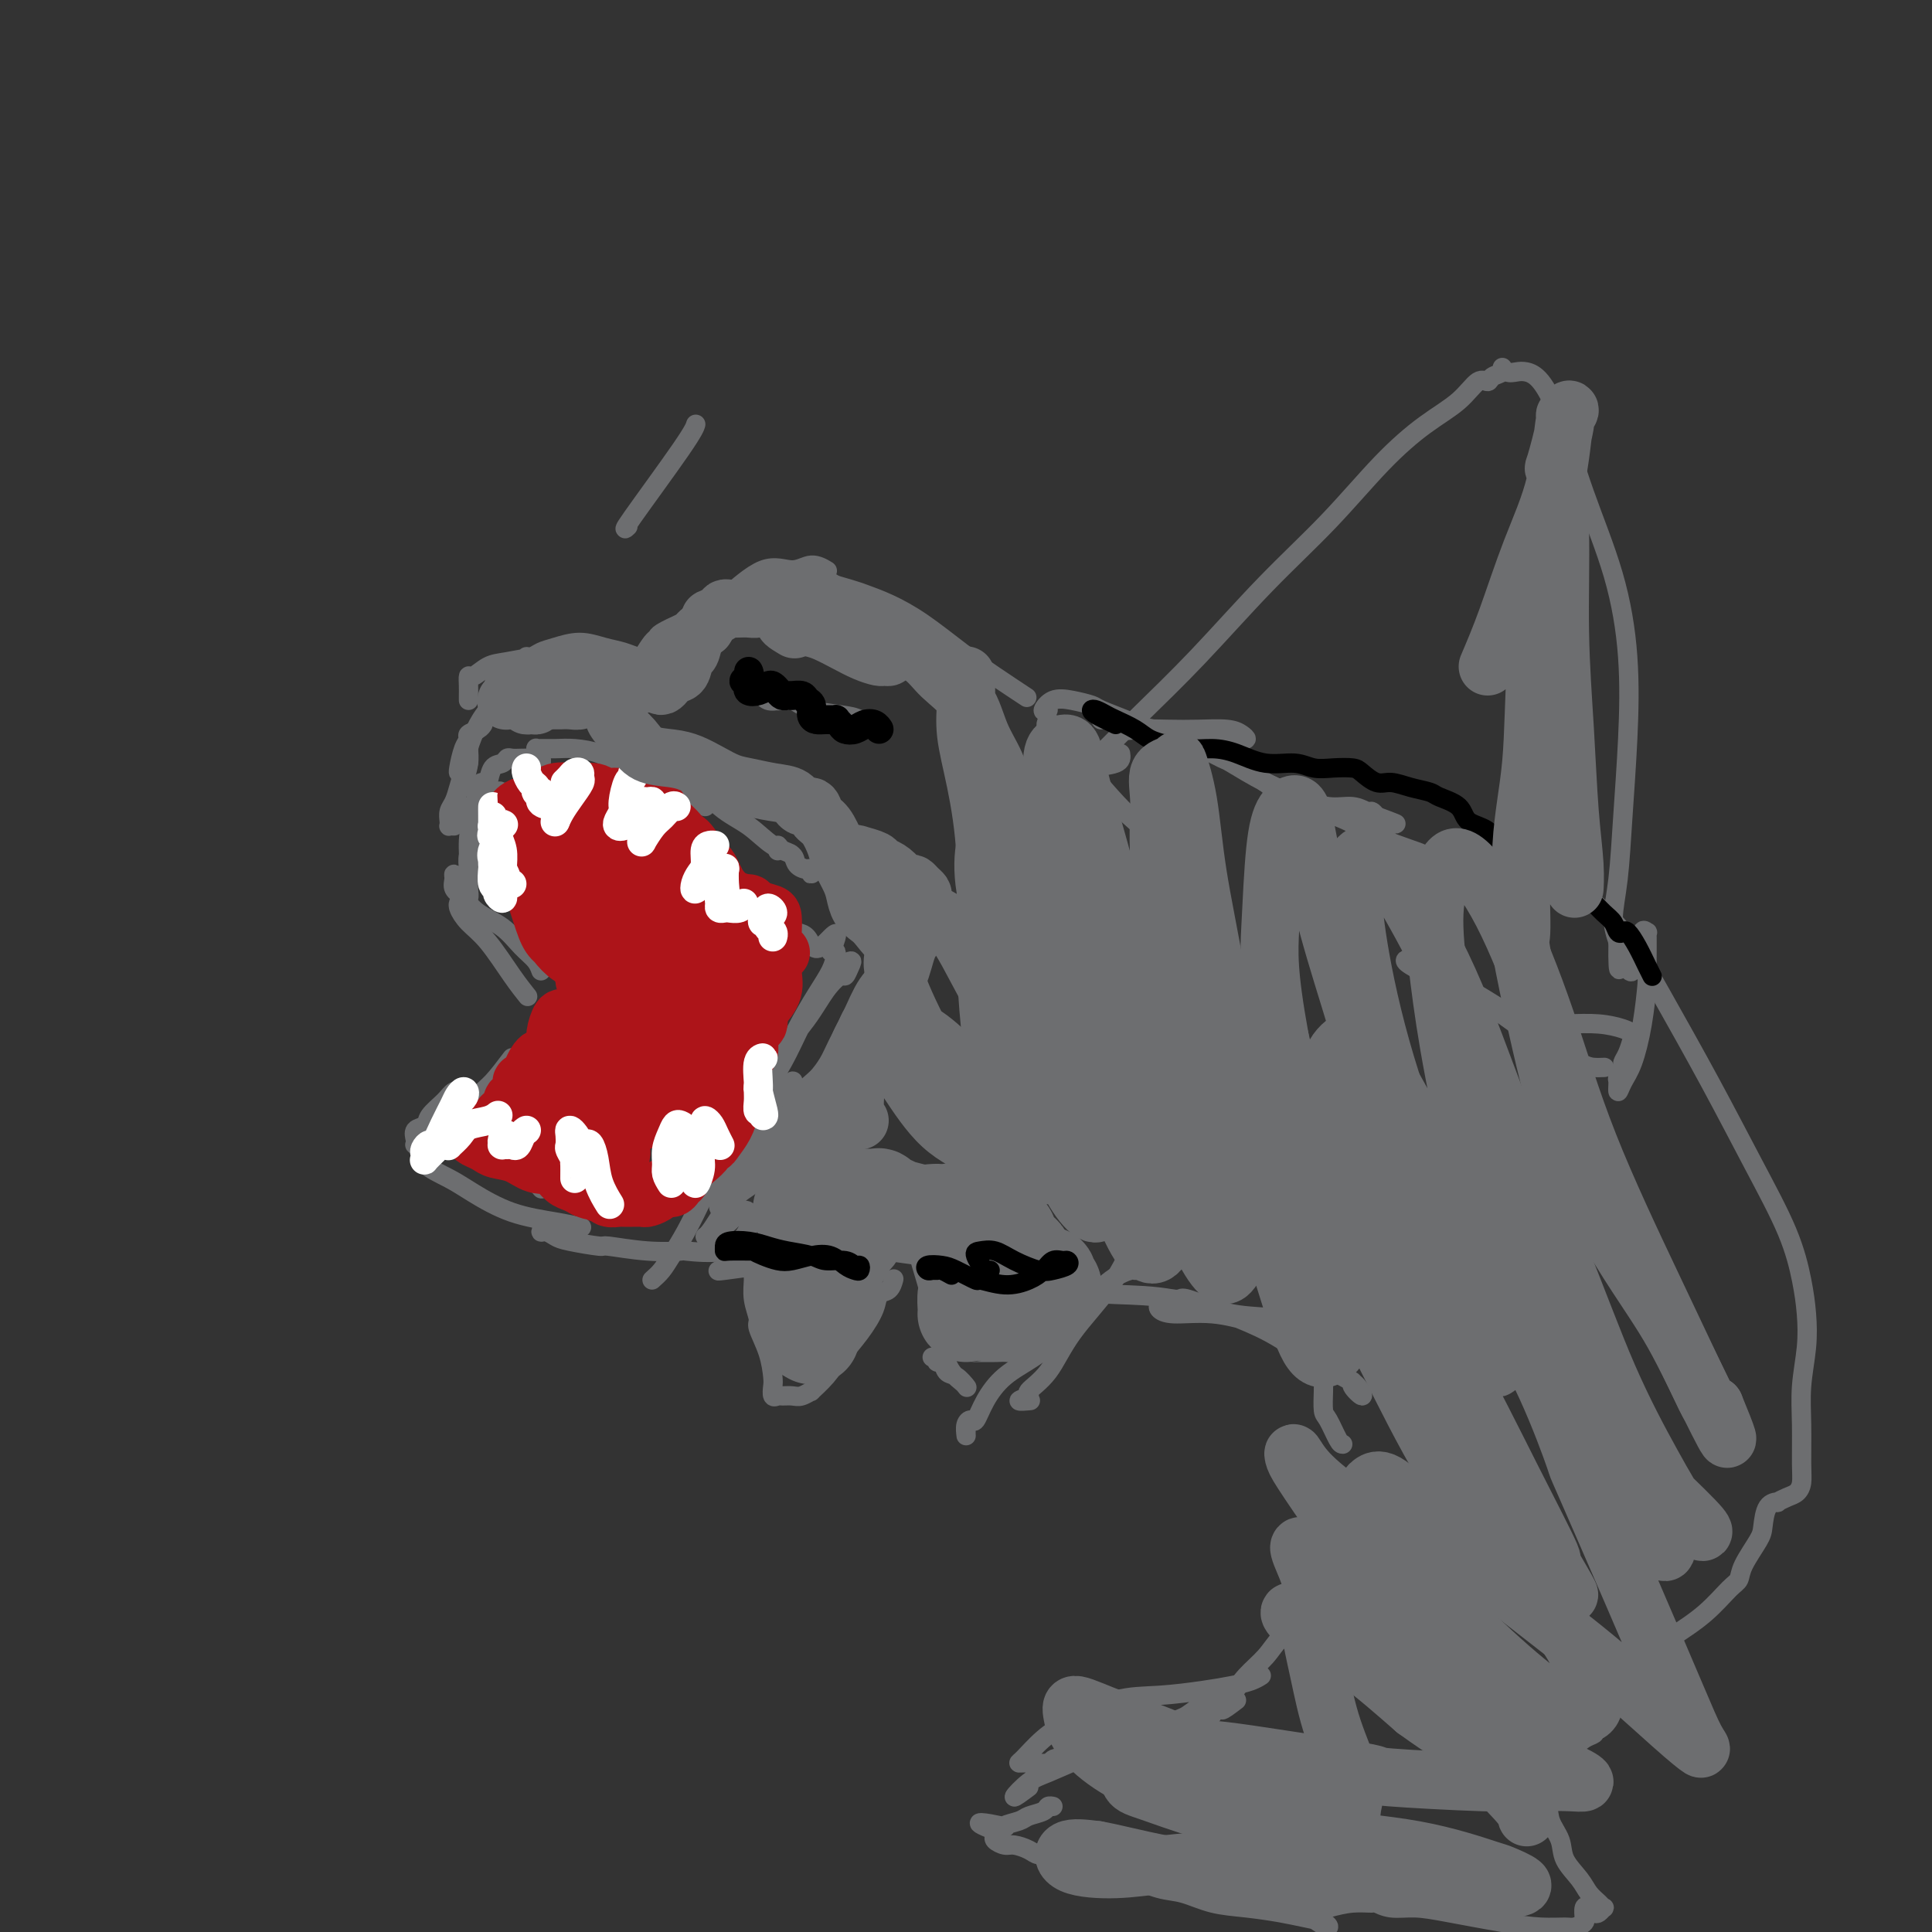 <svg viewBox='0 0 400 400' version='1.1' xmlns='http://www.w3.org/2000/svg' xmlns:xlink='http://www.w3.org/1999/xlink'><rect x="0" y="0" width="400" height="400" fill="#333333" stroke="none"/><g fill='none' stroke='#6D6E70' stroke-width='4' stroke-linecap='round' stroke-linejoin='round'><path d='M105,164c-0.341,0.060 -0.683,0.119 -1,0c-0.317,-0.119 -0.611,-0.417 -1,0c-0.389,0.417 -0.874,1.549 -1,2c-0.126,0.451 0.106,0.221 0,1c-0.106,0.779 -0.549,2.566 -1,4c-0.451,1.434 -0.909,2.513 -1,3c-0.091,0.487 0.186,0.382 0,1c-0.186,0.618 -0.835,1.961 -1,3c-0.165,1.039 0.152,1.776 0,2c-0.152,0.224 -0.774,-0.064 -1,0c-0.226,0.064 -0.057,0.479 0,0c0.057,-0.479 0.000,-1.851 0,-3c-0.000,-1.149 0.056,-2.074 0,-3c-0.056,-0.926 -0.224,-1.855 0,-3c0.224,-1.145 0.842,-2.508 1,-4c0.158,-1.492 -0.142,-3.114 0,-4c0.142,-0.886 0.728,-1.037 1,-1c0.272,0.037 0.232,0.260 0,1c-0.232,0.740 -0.654,1.997 -1,3c-0.346,1.003 -0.614,1.753 -1,3c-0.386,1.247 -0.889,2.991 -1,5c-0.111,2.009 0.170,4.283 0,6c-0.170,1.717 -0.792,2.876 -1,4c-0.208,1.124 -0.003,2.211 0,3c0.003,0.789 -0.196,1.280 0,1c0.196,-0.280 0.789,-1.330 1,-2c0.211,-0.670 0.042,-0.960 0,-2c-0.042,-1.040 0.044,-2.828 0,-4c-0.044,-1.172 -0.218,-1.726 0,-3c0.218,-1.274 0.828,-3.266 1,-5c0.172,-1.734 -0.094,-3.210 0,-4c0.094,-0.790 0.547,-0.895 1,-1'/><path d='M99,167c0.417,-3.430 -0.039,-2.004 0,-2c0.039,0.004 0.574,-1.414 1,-2c0.426,-0.586 0.743,-0.339 1,-1c0.257,-0.661 0.453,-2.230 1,-3c0.547,-0.770 1.446,-0.742 2,-1c0.554,-0.258 0.764,-0.801 1,-1c0.236,-0.199 0.498,-0.055 1,0c0.502,0.055 1.245,0.019 2,0c0.755,-0.019 1.524,-0.022 2,0c0.476,0.022 0.660,0.068 1,0c0.340,-0.068 0.837,-0.252 1,0c0.163,0.252 -0.009,0.939 0,1c0.009,0.061 0.198,-0.506 0,-1c-0.198,-0.494 -0.784,-0.917 -1,-1c-0.216,-0.083 -0.064,0.174 0,0c0.064,-0.174 0.038,-0.779 0,-1c-0.038,-0.221 -0.089,-0.057 0,0c0.089,0.057 0.318,0.007 1,0c0.682,-0.007 1.817,0.028 3,0c1.183,-0.028 2.415,-0.121 4,0c1.585,0.121 3.523,0.455 5,1c1.477,0.545 2.493,1.301 4,2c1.507,0.699 3.505,1.340 5,2c1.495,0.660 2.486,1.337 4,2c1.514,0.663 3.550,1.312 5,2c1.450,0.688 2.313,1.416 3,2c0.687,0.584 1.196,1.024 1,1c-0.196,-0.024 -1.098,-0.512 -2,-1'/><path d='M144,166c4.182,1.050 0.138,-1.825 -2,-3c-2.138,-1.175 -2.368,-0.651 -3,-1c-0.632,-0.349 -1.664,-1.572 -2,-2c-0.336,-0.428 0.025,-0.060 0,0c-0.025,0.060 -0.437,-0.186 0,0c0.437,0.186 1.722,0.806 3,1c1.278,0.194 2.550,-0.037 4,1c1.450,1.037 3.080,3.342 5,5c1.920,1.658 4.130,2.668 6,4c1.870,1.332 3.400,2.984 5,4c1.600,1.016 3.270,1.395 4,2c0.730,0.605 0.521,1.435 1,2c0.479,0.565 1.645,0.865 2,1c0.355,0.135 -0.103,0.103 0,0c0.103,-0.103 0.767,-0.278 1,0c0.233,0.278 0.036,1.010 0,1c-0.036,-0.010 0.089,-0.762 0,-1c-0.089,-0.238 -0.392,0.036 -1,0c-0.608,-0.036 -1.522,-0.384 -2,-1c-0.478,-0.616 -0.520,-1.499 -1,-2c-0.480,-0.501 -1.397,-0.619 -2,-1c-0.603,-0.381 -0.893,-1.026 -1,-1c-0.107,0.026 -0.031,0.722 0,1c0.031,0.278 0.015,0.139 0,0'/><path d='M94,171c-0.421,-0.017 -0.842,-0.034 -1,0c-0.158,0.034 -0.053,0.120 0,0c0.053,-0.120 0.056,-0.445 0,-1c-0.056,-0.555 -0.169,-1.341 0,-2c0.169,-0.659 0.620,-1.192 1,-2c0.380,-0.808 0.690,-1.891 1,-3c0.310,-1.109 0.619,-2.243 1,-3c0.381,-0.757 0.834,-1.138 1,-2c0.166,-0.862 0.044,-2.206 0,-3c-0.044,-0.794 -0.012,-1.038 0,-1c0.012,0.038 0.003,0.356 0,1c-0.003,0.644 -0.001,1.612 0,2c0.001,0.388 0.000,0.194 0,0'/><path d='M96,168c-0.001,-0.429 -0.001,-0.857 0,-1c0.001,-0.143 0.005,0.001 0,0c-0.005,-0.001 -0.017,-0.147 0,-1c0.017,-0.853 0.063,-2.413 0,-3c-0.063,-0.587 -0.234,-0.202 0,-1c0.234,-0.798 0.875,-2.779 1,-4c0.125,-1.221 -0.265,-1.683 0,-3c0.265,-1.317 1.185,-3.487 2,-5c0.815,-1.513 1.525,-2.367 2,-3c0.475,-0.633 0.715,-1.046 1,-2c0.285,-0.954 0.615,-2.449 1,-3c0.385,-0.551 0.824,-0.157 1,0c0.176,0.157 0.088,0.079 0,0'/><path d='M95,160c-0.079,-0.024 -0.158,-0.048 0,-1c0.158,-0.952 0.554,-2.833 1,-4c0.446,-1.167 0.943,-1.619 1,-2c0.057,-0.381 -0.325,-0.690 0,-1c0.325,-0.310 1.357,-0.622 2,-1c0.643,-0.378 0.898,-0.822 1,-1c0.102,-0.178 0.051,-0.089 0,0'/><path d='M130,109c-0.619,0.589 -1.238,1.179 1,-2c2.238,-3.179 7.333,-10.125 10,-14c2.667,-3.875 2.905,-4.679 3,-5c0.095,-0.321 0.048,-0.161 0,0'/><path d='M97,145c-0.003,-0.261 -0.006,-0.522 0,-1c0.006,-0.478 0.022,-1.175 0,-2c-0.022,-0.825 -0.081,-1.780 0,-2c0.081,-0.220 0.304,0.295 1,0c0.696,-0.295 1.867,-1.400 3,-2c1.133,-0.600 2.230,-0.697 4,-1c1.770,-0.303 4.215,-0.813 6,-1c1.785,-0.187 2.909,-0.050 4,0c1.091,0.050 2.147,0.012 3,0c0.853,-0.012 1.501,0.000 2,0c0.499,-0.000 0.847,-0.014 1,0c0.153,0.014 0.111,0.056 0,0c-0.111,-0.056 -0.291,-0.210 -1,0c-0.709,0.210 -1.946,0.784 -3,1c-1.054,0.216 -1.926,0.073 -3,0c-1.074,-0.073 -2.349,-0.075 -3,0c-0.651,0.075 -0.679,0.228 -1,0c-0.321,-0.228 -0.937,-0.836 -1,-1c-0.063,-0.164 0.426,0.117 1,0c0.574,-0.117 1.234,-0.631 2,-1c0.766,-0.369 1.637,-0.592 3,-1c1.363,-0.408 3.216,-1.000 5,-1c1.784,-0.000 3.497,0.592 5,1c1.503,0.408 2.795,0.631 4,1c1.205,0.369 2.323,0.882 3,1c0.677,0.118 0.913,-0.161 1,0c0.087,0.161 0.025,0.760 0,1c-0.025,0.240 -0.012,0.120 0,0'/><path d='M133,136c0.737,-1.172 1.474,-2.344 2,-3c0.526,-0.656 0.842,-0.796 1,-1c0.158,-0.204 0.158,-0.472 1,-1c0.842,-0.528 2.525,-1.317 4,-2c1.475,-0.683 2.743,-1.261 4,-2c1.257,-0.739 2.502,-1.640 3,-2c0.498,-0.360 0.249,-0.180 0,0'/><path d='M150,123c-0.214,0.576 -0.428,1.153 1,0c1.428,-1.153 4.499,-4.035 7,-5c2.501,-0.965 4.433,-0.011 6,0c1.567,0.011 2.768,-0.920 4,-1c1.232,-0.080 2.495,0.691 3,1c0.505,0.309 0.253,0.154 0,0'/><path d='M168,120c-0.308,-0.207 -0.617,-0.413 1,0c1.617,0.413 5.158,1.446 7,2c1.842,0.554 1.985,0.629 3,1c1.015,0.371 2.903,1.039 5,2c2.097,0.961 4.402,2.216 7,4c2.598,1.784 5.490,4.097 8,6c2.510,1.903 4.637,3.397 7,5c2.363,1.603 4.961,3.315 6,4c1.039,0.685 0.520,0.342 0,0'/><path d='M217,149c-0.364,0.618 -0.727,1.235 0,2c0.727,0.765 2.546,1.676 4,3c1.454,1.324 2.544,3.059 4,5c1.456,1.941 3.277,4.087 5,6c1.723,1.913 3.349,3.592 5,5c1.651,1.408 3.329,2.545 4,3c0.671,0.455 0.336,0.227 0,0'/><path d='M240,173c-0.429,-0.271 -0.859,-0.541 0,1c0.859,1.541 3.005,4.895 4,6c0.995,1.105 0.838,-0.038 1,0c0.162,0.038 0.643,1.258 1,2c0.357,0.742 0.590,1.005 1,2c0.410,0.995 0.996,2.720 2,5c1.004,2.280 2.424,5.114 4,8c1.576,2.886 3.307,5.825 4,7c0.693,1.175 0.346,0.588 0,0'/><path d='M95,182c-0.435,-0.486 -0.870,-0.972 -1,-1c-0.130,-0.028 0.043,0.403 0,1c-0.043,0.597 -0.304,1.360 0,2c0.304,0.640 1.174,1.158 2,2c0.826,0.842 1.609,2.010 3,3c1.391,0.990 3.392,1.803 5,3c1.608,1.197 2.825,2.778 4,4c1.175,1.222 2.308,2.086 3,3c0.692,0.914 0.942,1.877 1,2c0.058,0.123 -0.076,-0.594 0,-1c0.076,-0.406 0.360,-0.501 0,-1c-0.360,-0.499 -1.366,-1.404 -2,-2c-0.634,-0.596 -0.895,-0.885 -1,-1c-0.105,-0.115 -0.052,-0.058 0,0'/><path d='M99,191c-0.331,-0.342 -0.663,-0.684 -1,-1c-0.337,-0.316 -0.680,-0.605 -1,-1c-0.320,-0.395 -0.617,-0.896 -1,-1c-0.383,-0.104 -0.852,0.188 -1,0c-0.148,-0.188 0.025,-0.855 0,-1c-0.025,-0.145 -0.248,0.231 0,1c0.248,0.769 0.967,1.930 2,3c1.033,1.070 2.380,2.050 4,4c1.620,1.950 3.513,4.871 5,7c1.487,2.129 2.568,3.465 3,4c0.432,0.535 0.216,0.267 0,0'/><path d='M106,219c-1.421,1.881 -2.843,3.763 -4,5c-1.157,1.237 -2.050,1.830 -3,3c-0.950,1.170 -1.956,2.919 -3,4c-1.044,1.081 -2.126,1.496 -3,2c-0.874,0.504 -1.542,1.099 -2,1c-0.458,-0.099 -0.708,-0.892 -1,-1c-0.292,-0.108 -0.628,0.468 0,0c0.628,-0.468 2.220,-1.981 3,-3c0.780,-1.019 0.748,-1.544 1,-2c0.252,-0.456 0.786,-0.845 1,-1c0.214,-0.155 0.107,-0.078 0,0'/><path d='M96,226c-0.706,-0.151 -1.412,-0.301 -2,0c-0.588,0.301 -1.058,1.054 -2,2c-0.942,0.946 -2.357,2.086 -3,3c-0.643,0.914 -0.513,1.604 -1,2c-0.487,0.396 -1.591,0.500 -2,1c-0.409,0.500 -0.124,1.397 0,2c0.124,0.603 0.087,0.913 0,1c-0.087,0.087 -0.225,-0.050 0,0c0.225,0.050 0.811,0.286 1,1c0.189,0.714 -0.019,1.907 1,3c1.019,1.093 3.265,2.086 5,3c1.735,0.914 2.959,1.748 5,3c2.041,1.252 4.897,2.923 8,4c3.103,1.077 6.451,1.559 9,2c2.549,0.441 4.300,0.840 5,1c0.700,0.160 0.350,0.080 0,0'/><path d='M113,253c-0.487,0.870 -0.973,1.740 -1,2c-0.027,0.260 0.407,-0.089 1,0c0.593,0.089 1.345,0.616 2,1c0.655,0.384 1.215,0.625 3,1c1.785,0.375 4.797,0.884 6,1c1.203,0.116 0.597,-0.162 2,0c1.403,0.162 4.813,0.766 8,1c3.187,0.234 6.150,0.100 7,0c0.850,-0.100 -0.411,-0.167 1,0c1.411,0.167 5.496,0.569 8,0c2.504,-0.569 3.426,-2.108 4,-3c0.574,-0.892 0.800,-1.136 1,-2c0.200,-0.864 0.376,-2.347 0,-3c-0.376,-0.653 -1.303,-0.476 -2,0c-0.697,0.476 -1.165,1.250 -2,2c-0.835,0.750 -2.036,1.475 -3,2c-0.964,0.525 -1.690,0.849 -2,1c-0.310,0.151 -0.205,0.127 0,0c0.205,-0.127 0.509,-0.358 1,-1c0.491,-0.642 1.168,-1.695 2,-3c0.832,-1.305 1.817,-2.860 3,-4c1.183,-1.140 2.563,-1.864 4,-3c1.437,-1.136 2.931,-2.684 4,-4c1.069,-1.316 1.712,-2.399 2,-3c0.288,-0.601 0.222,-0.719 0,-1c-0.222,-0.281 -0.601,-0.726 -1,0c-0.399,0.726 -0.818,2.621 -2,4c-1.182,1.379 -3.128,2.242 -4,3c-0.872,0.758 -0.670,1.410 -1,2c-0.330,0.590 -1.192,1.117 -1,1c0.192,-0.117 1.436,-0.878 2,-2c0.564,-1.122 0.447,-2.606 1,-4c0.553,-1.394 1.777,-2.697 3,-4'/><path d='M159,237c1.297,-2.295 1.539,-3.033 2,-4c0.461,-0.967 1.141,-2.163 1,-2c-0.141,0.163 -1.103,1.686 -2,3c-0.897,1.314 -1.729,2.421 -3,4c-1.271,1.579 -2.981,3.631 -4,5c-1.019,1.369 -1.347,2.054 -2,3c-0.653,0.946 -1.631,2.151 -2,3c-0.369,0.849 -0.130,1.342 0,1c0.130,-0.342 0.149,-1.517 0,-2c-0.149,-0.483 -0.466,-0.272 0,-1c0.466,-0.728 1.717,-2.394 2,-3c0.283,-0.606 -0.400,-0.152 0,-1c0.400,-0.848 1.882,-2.999 3,-5c1.118,-2.001 1.871,-3.853 3,-6c1.129,-2.147 2.635,-4.589 4,-6c1.365,-1.411 2.590,-1.790 3,-2c0.410,-0.210 0.005,-0.253 0,0c-0.005,0.253 0.390,0.800 0,2c-0.390,1.200 -1.567,3.054 -2,4c-0.433,0.946 -0.124,0.985 0,1c0.124,0.015 0.062,0.008 0,0'/><path d='M149,263c-0.381,0.113 -0.761,0.226 1,0c1.761,-0.226 5.664,-0.793 8,-1c2.336,-0.207 3.107,-0.056 4,0c0.893,0.056 1.910,0.015 2,0c0.090,-0.015 -0.745,-0.004 0,0c0.745,0.004 3.070,0.001 4,0c0.930,-0.001 0.465,-0.001 0,0'/><path d='M158,260c0.805,0.113 1.610,0.227 2,0c0.390,-0.227 0.366,-0.794 1,-1c0.634,-0.206 1.928,-0.051 3,0c1.072,0.051 1.923,-0.000 4,0c2.077,0.000 5.379,0.053 8,0c2.621,-0.053 4.563,-0.210 7,0c2.437,0.210 5.371,0.788 8,1c2.629,0.212 4.952,0.057 7,0c2.048,-0.057 3.821,-0.015 5,0c1.179,0.015 1.766,0.004 2,0c0.234,-0.004 0.117,-0.002 0,0'/><path d='M217,147c-0.559,0.219 -1.117,0.439 -1,0c0.117,-0.439 0.911,-1.536 2,-2c1.089,-0.464 2.473,-0.294 4,0c1.527,0.294 3.197,0.714 4,1c0.803,0.286 0.739,0.440 2,1c1.261,0.560 3.847,1.527 5,2c1.153,0.473 0.872,0.452 2,1c1.128,0.548 3.666,1.664 5,2c1.334,0.336 1.466,-0.109 3,0c1.534,0.109 4.471,0.772 7,1c2.529,0.228 4.649,0.023 6,0c1.351,-0.023 1.931,0.138 2,0c0.069,-0.138 -0.375,-0.573 -1,-1c-0.625,-0.427 -1.431,-0.844 -3,-1c-1.569,-0.156 -3.900,-0.049 -6,0c-2.100,0.049 -3.968,0.042 -6,0c-2.032,-0.042 -4.227,-0.117 -6,0c-1.773,0.117 -3.124,0.427 -4,0c-0.876,-0.427 -1.276,-1.591 -2,-2c-0.724,-0.409 -1.771,-0.063 -2,0c-0.229,0.063 0.360,-0.158 1,0c0.640,0.158 1.333,0.694 3,1c1.667,0.306 4.310,0.382 7,1c2.690,0.618 5.428,1.779 8,3c2.572,1.221 4.977,2.503 6,3c1.023,0.497 0.665,0.209 2,1c1.335,0.791 4.365,2.661 7,4c2.635,1.339 4.877,2.148 7,3c2.123,0.852 4.127,1.748 6,2c1.873,0.252 3.615,-0.139 5,0c1.385,0.139 2.411,0.807 3,1c0.589,0.193 0.740,-0.088 1,0c0.260,0.088 0.630,0.544 1,1'/><path d='M285,169c8.344,3.100 1.703,0.850 -1,0c-2.703,-0.850 -1.468,-0.298 -2,0c-0.532,0.298 -2.832,0.343 -5,0c-2.168,-0.343 -4.206,-1.075 -6,-2c-1.794,-0.925 -3.345,-2.042 -5,-3c-1.655,-0.958 -3.416,-1.758 -4,-2c-0.584,-0.242 0.007,0.072 0,0c-0.007,-0.072 -0.613,-0.532 0,0c0.613,0.532 2.444,2.056 4,3c1.556,0.944 2.837,1.308 5,2c2.163,0.692 5.209,1.713 8,3c2.791,1.287 5.328,2.841 8,4c2.672,1.159 5.478,1.922 8,3c2.522,1.078 4.760,2.470 7,3c2.240,0.530 4.484,0.199 6,0c1.516,-0.199 2.305,-0.264 3,0c0.695,0.264 1.297,0.858 2,1c0.703,0.142 1.509,-0.168 2,0c0.491,0.168 0.667,0.816 1,1c0.333,0.184 0.821,-0.094 1,0c0.179,0.094 0.048,0.561 0,1c-0.048,0.439 -0.013,0.849 0,1c0.013,0.151 0.004,0.043 0,0c-0.004,-0.043 -0.002,-0.022 0,0'/><path d='M320,178c1.262,0.847 2.524,1.694 3,2c0.476,0.306 0.164,0.072 1,1c0.836,0.928 2.818,3.018 5,5c2.182,1.982 4.562,3.856 7,7c2.438,3.144 4.933,7.557 8,13c3.067,5.443 6.706,11.917 10,18c3.294,6.083 6.243,11.776 9,17c2.757,5.224 5.324,9.980 7,14c1.676,4.020 2.463,7.303 3,10c0.537,2.697 0.823,4.808 1,7c0.177,2.192 0.244,4.463 0,7c-0.244,2.537 -0.800,5.338 -1,8c-0.200,2.662 -0.045,5.185 0,8c0.045,2.815 -0.020,5.921 0,8c0.020,2.079 0.126,3.131 0,4c-0.126,0.869 -0.485,1.553 -1,2c-0.515,0.447 -1.185,0.655 -2,1c-0.815,0.345 -1.774,0.828 -2,1c-0.226,0.172 0.283,0.034 0,0c-0.283,-0.034 -1.357,0.036 -2,1c-0.643,0.964 -0.856,2.822 -1,4c-0.144,1.178 -0.220,1.675 -1,3c-0.780,1.325 -2.264,3.477 -3,5c-0.736,1.523 -0.722,2.418 -1,3c-0.278,0.582 -0.846,0.850 -2,2c-1.154,1.150 -2.895,3.181 -5,5c-2.105,1.819 -4.574,3.426 -7,5c-2.426,1.574 -4.807,3.115 -7,5c-2.193,1.885 -4.196,4.113 -6,6c-1.804,1.887 -3.409,3.431 -5,5c-1.591,1.569 -3.169,3.163 -4,4c-0.831,0.837 -0.916,0.919 -1,1'/><path d='M323,360c-5.936,5.088 -2.274,1.308 -1,0c1.274,-1.308 0.162,-0.145 0,0c-0.162,0.145 0.625,-0.729 1,-1c0.375,-0.271 0.336,0.060 1,0c0.664,-0.060 2.029,-0.512 3,-1c0.971,-0.488 1.548,-1.014 2,-1c0.452,0.014 0.779,0.567 1,1c0.221,0.433 0.338,0.747 0,1c-0.338,0.253 -1.129,0.446 -2,1c-0.871,0.554 -1.820,1.469 -3,2c-1.180,0.531 -2.590,0.678 -4,1c-1.410,0.322 -2.821,0.818 -4,1c-1.179,0.182 -2.125,0.049 -3,0c-0.875,-0.049 -1.679,-0.014 -2,0c-0.321,0.014 -0.161,0.007 0,0'/><path d='M315,364c-0.106,0.767 -0.212,1.534 0,2c0.212,0.466 0.744,0.630 1,1c0.256,0.370 0.238,0.944 1,2c0.762,1.056 2.305,2.593 3,4c0.695,1.407 0.542,2.684 1,4c0.458,1.316 1.527,2.671 2,4c0.473,1.329 0.351,2.633 1,4c0.649,1.367 2.070,2.796 3,4c0.930,1.204 1.371,2.183 2,3c0.629,0.817 1.448,1.474 2,2c0.552,0.526 0.839,0.922 1,1c0.161,0.078 0.197,-0.163 0,0c-0.197,0.163 -0.627,0.731 -1,1c-0.373,0.269 -0.689,0.239 -1,0c-0.311,-0.239 -0.618,-0.688 -1,-1c-0.382,-0.312 -0.841,-0.486 -1,0c-0.159,0.486 -0.018,1.633 0,2c0.018,0.367 -0.085,-0.045 0,0c0.085,0.045 0.360,0.546 0,1c-0.360,0.454 -1.354,0.861 -2,1c-0.646,0.139 -0.944,0.009 -2,0c-1.056,-0.009 -2.869,0.104 -5,0c-2.131,-0.104 -4.578,-0.424 -8,-1c-3.422,-0.576 -7.818,-1.408 -11,-2c-3.182,-0.592 -5.151,-0.944 -7,-1c-1.849,-0.056 -3.578,0.184 -5,0c-1.422,-0.184 -2.536,-0.792 -3,-1c-0.464,-0.208 -0.279,-0.018 -1,0c-0.721,0.018 -2.349,-0.138 -4,0c-1.651,0.138 -3.326,0.569 -5,1'/><path d='M275,395c-8.786,-0.464 -4.252,-0.124 -4,0c0.252,0.124 -3.778,0.032 -6,0c-2.222,-0.032 -2.637,-0.004 -3,0c-0.363,0.004 -0.674,-0.015 0,0c0.674,0.015 2.333,0.063 3,0c0.667,-0.063 0.340,-0.237 1,0c0.660,0.237 2.306,0.884 3,1c0.694,0.116 0.437,-0.297 1,0c0.563,0.297 1.945,1.306 3,2c1.055,0.694 1.782,1.072 2,1c0.218,-0.072 -0.075,-0.596 -1,-1c-0.925,-0.404 -2.484,-0.690 -4,-1c-1.516,-0.310 -2.991,-0.645 -5,-1c-2.009,-0.355 -4.553,-0.729 -7,-1c-2.447,-0.271 -4.796,-0.438 -7,-1c-2.204,-0.562 -4.264,-1.517 -6,-2c-1.736,-0.483 -3.149,-0.493 -5,-1c-1.851,-0.507 -4.139,-1.512 -6,-2c-1.861,-0.488 -3.296,-0.460 -5,-1c-1.704,-0.540 -3.678,-1.646 -5,-2c-1.322,-0.354 -1.991,0.046 -3,0c-1.009,-0.046 -2.357,-0.538 -3,-1c-0.643,-0.462 -0.580,-0.893 -1,-1c-0.420,-0.107 -1.321,0.112 -2,0c-0.679,-0.112 -1.134,-0.555 -2,-1c-0.866,-0.445 -2.141,-0.893 -3,-1c-0.859,-0.107 -1.302,0.126 -2,0c-0.698,-0.126 -1.649,-0.611 -2,-1c-0.351,-0.389 -0.100,-0.683 0,-1c0.100,-0.317 0.050,-0.659 0,-1'/><path d='M206,379c-6.752,-2.560 -1.133,-1.459 1,-1c2.133,0.459 0.781,0.277 1,0c0.219,-0.277 2.010,-0.649 3,-1c0.990,-0.351 1.180,-0.683 2,-1c0.820,-0.317 2.271,-0.621 3,-1c0.729,-0.379 0.735,-0.833 1,-1c0.265,-0.167 0.790,-0.048 1,0c0.210,0.048 0.105,0.024 0,0'/><path d='M213,370c-1.529,1.143 -3.058,2.287 -3,2c0.058,-0.287 1.704,-2.003 3,-3c1.296,-0.997 2.242,-1.274 4,-2c1.758,-0.726 4.327,-1.900 7,-3c2.673,-1.100 5.449,-2.125 8,-3c2.551,-0.875 4.875,-1.601 6,-2c1.125,-0.399 1.051,-0.473 2,-1c0.949,-0.527 2.922,-1.508 4,-2c1.078,-0.492 1.260,-0.494 2,-1c0.740,-0.506 2.036,-1.516 3,-2c0.964,-0.484 1.594,-0.440 2,0c0.406,0.440 0.587,1.278 0,2c-0.587,0.722 -1.940,1.327 -3,2c-1.060,0.673 -1.825,1.414 -4,2c-2.175,0.586 -5.759,1.019 -9,2c-3.241,0.981 -6.140,2.512 -9,3c-2.860,0.488 -5.679,-0.066 -7,0c-1.321,0.066 -1.142,0.752 -2,1c-0.858,0.248 -2.754,0.059 -4,0c-1.246,-0.059 -1.841,0.012 -2,0c-0.159,-0.012 0.120,-0.108 1,-1c0.880,-0.892 2.362,-2.582 4,-4c1.638,-1.418 3.431,-2.565 6,-4c2.569,-1.435 5.913,-3.158 9,-4c3.087,-0.842 5.917,-0.804 9,-1c3.083,-0.196 6.420,-0.627 9,-1c2.580,-0.373 4.403,-0.688 6,-1c1.597,-0.312 2.968,-0.623 4,-1c1.032,-0.377 1.723,-0.822 2,-1c0.277,-0.178 0.138,-0.089 0,0'/><path d='M256,352c-1.431,1.089 -2.862,2.179 -3,2c-0.138,-0.179 1.018,-1.626 2,-3c0.982,-1.374 1.791,-2.676 3,-4c1.209,-1.324 2.819,-2.670 4,-4c1.181,-1.330 1.932,-2.642 4,-5c2.068,-2.358 5.453,-5.761 8,-8c2.547,-2.239 4.255,-3.315 6,-5c1.745,-1.685 3.527,-3.980 5,-5c1.473,-1.020 2.637,-0.765 3,-1c0.363,-0.235 -0.074,-0.961 0,-1c0.074,-0.039 0.659,0.607 0,2c-0.659,1.393 -2.562,3.531 -4,5c-1.438,1.469 -2.412,2.270 -4,4c-1.588,1.730 -3.789,4.391 -5,6c-1.211,1.609 -1.431,2.167 -2,3c-0.569,0.833 -1.488,1.940 -2,2c-0.512,0.060 -0.618,-0.926 0,-2c0.618,-1.074 1.959,-2.234 3,-4c1.041,-1.766 1.782,-4.138 3,-7c1.218,-2.862 2.915,-6.214 4,-9c1.085,-2.786 1.559,-5.004 2,-6c0.441,-0.996 0.850,-0.768 1,-2c0.150,-1.232 0.043,-3.923 0,-5c-0.043,-1.077 -0.021,-0.538 0,0'/><path d='M278,299c-0.226,-0.003 -0.453,-0.006 -1,-1c-0.547,-0.994 -1.415,-2.979 -2,-4c-0.585,-1.021 -0.888,-1.077 -1,-2c-0.112,-0.923 -0.034,-2.711 0,-4c0.034,-1.289 0.024,-2.077 0,-3c-0.024,-0.923 -0.061,-1.980 0,-3c0.061,-1.020 0.219,-2.003 0,-3c-0.219,-0.997 -0.814,-2.009 -1,-3c-0.186,-0.991 0.039,-1.961 0,-2c-0.039,-0.039 -0.342,0.852 0,2c0.342,1.148 1.329,2.551 2,4c0.671,1.449 1.025,2.942 2,4c0.975,1.058 2.571,1.680 3,2c0.429,0.320 -0.308,0.338 0,1c0.308,0.662 1.660,1.969 2,2c0.340,0.031 -0.334,-1.215 -1,-2c-0.666,-0.785 -1.324,-1.108 -3,-2c-1.676,-0.892 -4.369,-2.354 -7,-4c-2.631,-1.646 -5.199,-3.475 -8,-5c-2.801,-1.525 -5.836,-2.745 -9,-4c-3.164,-1.255 -6.457,-2.544 -8,-3c-1.543,-0.456 -1.336,-0.080 -2,0c-0.664,0.080 -2.197,-0.138 -3,0c-0.803,0.138 -0.874,0.631 -1,1c-0.126,0.369 -0.306,0.614 0,1c0.306,0.386 1.096,0.912 3,1c1.904,0.088 4.920,-0.263 8,0c3.080,0.263 6.223,1.140 9,2c2.777,0.860 5.188,1.705 7,2c1.812,0.295 3.026,0.041 4,0c0.974,-0.041 1.707,0.131 2,0c0.293,-0.131 0.147,-0.566 0,-1'/><path d='M273,275c4.220,0.581 -0.230,0.534 -3,0c-2.770,-0.534 -3.860,-1.556 -6,-2c-2.140,-0.444 -5.330,-0.309 -9,-1c-3.670,-0.691 -7.819,-2.207 -12,-3c-4.181,-0.793 -8.392,-0.861 -12,-1c-3.608,-0.139 -6.613,-0.347 -9,-1c-2.387,-0.653 -4.157,-1.750 -5,-2c-0.843,-0.250 -0.758,0.346 -2,0c-1.242,-0.346 -3.811,-1.634 -5,-2c-1.189,-0.366 -0.998,0.189 -2,0c-1.002,-0.189 -3.196,-1.123 -4,-2c-0.804,-0.877 -0.216,-1.698 0,-2c0.216,-0.302 0.062,-0.086 0,0c-0.062,0.086 -0.031,0.043 0,0'/><path d='M199,264c0.098,0.210 0.196,0.420 -1,-1c-1.196,-1.420 -3.685,-4.469 -5,-6c-1.315,-1.531 -1.456,-1.544 -2,-2c-0.544,-0.456 -1.492,-1.356 -2,-2c-0.508,-0.644 -0.575,-1.033 -1,-1c-0.425,0.033 -1.207,0.486 -1,1c0.207,0.514 1.404,1.088 2,2c0.596,0.912 0.591,2.162 1,4c0.409,1.838 1.230,4.265 2,7c0.770,2.735 1.488,5.780 2,7c0.512,1.220 0.818,0.616 1,2c0.182,1.384 0.239,4.756 1,7c0.761,2.244 2.225,3.360 3,4c0.775,0.640 0.860,0.805 1,1c0.140,0.195 0.335,0.421 0,0c-0.335,-0.421 -1.199,-1.490 -2,-2c-0.801,-0.510 -1.539,-0.462 -2,-1c-0.461,-0.538 -0.646,-1.661 -1,-2c-0.354,-0.339 -0.878,0.105 -1,0c-0.122,-0.105 0.160,-0.759 0,-1c-0.160,-0.241 -0.760,-0.069 -1,0c-0.240,0.069 -0.120,0.034 0,0'/><path d='M200,296c-0.007,0.372 -0.013,0.744 0,1c0.013,0.256 0.047,0.398 0,0c-0.047,-0.398 -0.174,-1.334 0,-2c0.174,-0.666 0.649,-1.062 1,-1c0.351,0.062 0.578,0.581 1,0c0.422,-0.581 1.038,-2.261 2,-4c0.962,-1.739 2.269,-3.537 4,-5c1.731,-1.463 3.886,-2.592 6,-4c2.114,-1.408 4.188,-3.095 6,-5c1.812,-1.905 3.361,-4.027 5,-6c1.639,-1.973 3.367,-3.797 5,-5c1.633,-1.203 3.170,-1.785 4,-2c0.830,-0.215 0.951,-0.061 1,0c0.049,0.061 0.024,0.031 0,0'/><path d='M213,290c0.294,-0.028 0.588,-0.055 0,0c-0.588,0.055 -2.058,0.193 -2,0c0.058,-0.193 1.646,-0.715 2,-1c0.354,-0.285 -0.525,-0.331 0,-1c0.525,-0.669 2.452,-1.960 4,-4c1.548,-2.040 2.715,-4.828 5,-8c2.285,-3.172 5.688,-6.728 8,-10c2.312,-3.272 3.534,-6.261 5,-9c1.466,-2.739 3.176,-5.229 5,-7c1.824,-1.771 3.760,-2.823 5,-4c1.240,-1.177 1.783,-2.479 2,-3c0.217,-0.521 0.109,-0.260 0,0'/><path d='M232,156c0.118,0.756 0.235,1.512 -1,2c-1.235,0.488 -3.823,0.708 -5,1c-1.177,0.292 -0.944,0.654 -1,1c-0.056,0.346 -0.400,0.674 -1,1c-0.600,0.326 -1.455,0.651 -2,1c-0.545,0.349 -0.781,0.724 0,0c0.781,-0.724 2.578,-2.547 5,-5c2.422,-2.453 5.471,-5.535 9,-9c3.529,-3.465 7.540,-7.311 12,-12c4.460,-4.689 9.368,-10.220 14,-15c4.632,-4.780 8.988,-8.809 13,-13c4.012,-4.191 7.681,-8.544 11,-12c3.319,-3.456 6.289,-6.015 9,-8c2.711,-1.985 5.165,-3.396 7,-5c1.835,-1.604 3.051,-3.401 4,-4c0.949,-0.599 1.629,0.001 2,0c0.371,-0.001 0.431,-0.603 1,-1c0.569,-0.397 1.646,-0.591 2,-1c0.354,-0.409 -0.016,-1.035 0,-1c0.016,0.035 0.418,0.732 1,1c0.582,0.268 1.343,0.107 2,0c0.657,-0.107 1.211,-0.161 2,0c0.789,0.161 1.812,0.538 3,2c1.188,1.462 2.540,4.011 4,8c1.460,3.989 3.029,9.418 5,15c1.971,5.582 4.343,11.316 6,17c1.657,5.684 2.597,11.317 3,17c0.403,5.683 0.268,11.415 0,17c-0.268,5.585 -0.670,11.023 -1,16c-0.330,4.977 -0.589,9.494 -1,13c-0.411,3.506 -0.975,6.002 -1,8c-0.025,1.998 0.487,3.499 1,5'/><path d='M335,195c-0.130,9.709 0.543,4.483 1,3c0.457,-1.483 0.696,0.779 1,2c0.304,1.221 0.674,1.403 1,1c0.326,-0.403 0.609,-1.391 1,-2c0.391,-0.609 0.889,-0.840 1,-2c0.111,-1.160 -0.167,-3.250 0,-4c0.167,-0.750 0.777,-0.160 1,0c0.223,0.160 0.060,-0.110 0,0c-0.060,0.110 -0.015,0.602 0,1c0.015,0.398 0.002,0.704 0,1c-0.002,0.296 0.008,0.582 0,2c-0.008,1.418 -0.033,3.968 0,5c0.033,1.032 0.124,0.545 0,2c-0.124,1.455 -0.464,4.852 -1,8c-0.536,3.148 -1.269,6.047 -2,8c-0.731,1.953 -1.460,2.961 -2,4c-0.540,1.039 -0.892,2.108 -1,2c-0.108,-0.108 0.026,-1.393 0,-2c-0.026,-0.607 -0.214,-0.537 0,-1c0.214,-0.463 0.829,-1.458 1,-2c0.171,-0.542 -0.102,-0.631 0,-1c0.102,-0.369 0.578,-1.017 1,-2c0.422,-0.983 0.791,-2.302 1,-3c0.209,-0.698 0.257,-0.775 0,-1c-0.257,-0.225 -0.820,-0.598 -2,-1c-1.180,-0.402 -2.975,-0.834 -5,-1c-2.025,-0.166 -4.278,-0.066 -7,0c-2.722,0.066 -5.912,0.097 -9,-1c-3.088,-1.097 -6.073,-3.322 -9,-5c-2.927,-1.678 -5.795,-2.811 -8,-4c-2.205,-1.189 -3.748,-2.436 -5,-3c-1.252,-0.564 -2.215,-0.447 -2,0c0.215,0.447 1.607,1.223 3,2'/><path d='M294,201c-1.864,-1.150 3.975,0.974 8,3c4.025,2.026 6.235,3.954 9,6c2.765,2.046 6.086,4.208 9,6c2.914,1.792 5.420,3.212 7,4c1.580,0.788 2.233,0.943 3,1c0.767,0.057 1.648,0.016 2,0c0.352,-0.016 0.176,-0.008 0,0'/><path d='M158,261c-0.307,-0.190 -0.614,-0.380 -1,0c-0.386,0.380 -0.851,1.331 -1,2c-0.149,0.669 0.019,1.055 0,2c-0.019,0.945 -0.226,2.449 0,4c0.226,1.551 0.884,3.149 1,4c0.116,0.851 -0.309,0.953 0,2c0.309,1.047 1.354,3.037 2,5c0.646,1.963 0.893,3.899 1,5c0.107,1.101 0.073,1.366 0,2c-0.073,0.634 -0.186,1.635 0,2c0.186,0.365 0.671,0.093 1,0c0.329,-0.093 0.502,-0.009 1,0c0.498,0.009 1.319,-0.059 2,0c0.681,0.059 1.220,0.243 2,0c0.780,-0.243 1.801,-0.913 2,-1c0.199,-0.087 -0.423,0.409 0,0c0.423,-0.409 1.891,-1.724 3,-3c1.109,-1.276 1.859,-2.512 3,-4c1.141,-1.488 2.674,-3.229 4,-5c1.326,-1.771 2.447,-3.571 3,-5c0.553,-1.429 0.540,-2.486 1,-3c0.460,-0.514 1.393,-0.485 2,-1c0.607,-0.515 0.888,-1.576 1,-2c0.112,-0.424 0.056,-0.212 0,0'/><path d='M105,229c-1.215,2.037 -2.430,4.074 -3,5c-0.570,0.926 -0.493,0.741 0,1c0.493,0.259 1.404,0.963 2,2c0.596,1.037 0.878,2.408 1,3c0.122,0.592 0.084,0.406 1,1c0.916,0.594 2.785,1.968 4,3c1.215,1.032 1.776,1.724 2,2c0.224,0.276 0.112,0.138 0,0'/><path d='M135,265c0.686,-0.610 1.372,-1.220 2,-2c0.628,-0.780 1.199,-1.731 2,-3c0.801,-1.269 1.832,-2.857 3,-5c1.168,-2.143 2.472,-4.840 4,-8c1.528,-3.160 3.279,-6.782 5,-10c1.721,-3.218 3.410,-6.033 5,-9c1.590,-2.967 3.080,-6.086 5,-9c1.920,-2.914 4.269,-5.624 6,-8c1.731,-2.376 2.845,-4.417 4,-6c1.155,-1.583 2.353,-2.706 3,-3c0.647,-0.294 0.743,0.243 1,0c0.257,-0.243 0.673,-1.264 1,-2c0.327,-0.736 0.564,-1.187 0,-1c-0.564,0.187 -1.929,1.012 -3,2c-1.071,0.988 -1.846,2.140 -3,4c-1.154,1.860 -2.685,4.428 -4,7c-1.315,2.572 -2.415,5.148 -4,8c-1.585,2.852 -3.655,5.979 -5,9c-1.345,3.021 -1.964,5.936 -3,8c-1.036,2.064 -2.490,3.278 -3,4c-0.510,0.722 -0.076,0.952 0,1c0.076,0.048 -0.206,-0.084 0,-1c0.206,-0.916 0.901,-2.614 2,-5c1.099,-2.386 2.602,-5.461 4,-8c1.398,-2.539 2.690,-4.543 4,-7c1.310,-2.457 2.639,-5.366 4,-8c1.361,-2.634 2.754,-4.993 4,-7c1.246,-2.007 2.344,-3.662 3,-5c0.656,-1.338 0.869,-2.360 1,-3c0.131,-0.640 0.180,-0.897 0,-1c-0.180,-0.103 -0.590,-0.051 -1,0'/><path d='M172,197c2.925,-6.928 -0.263,-2.248 -2,-1c-1.737,1.248 -2.021,-0.936 -3,-2c-0.979,-1.064 -2.651,-1.007 -4,-1c-1.349,0.007 -2.375,-0.037 -3,0c-0.625,0.037 -0.848,0.154 -1,0c-0.152,-0.154 -0.233,-0.580 0,-1c0.233,-0.420 0.781,-0.834 1,-1c0.219,-0.166 0.110,-0.083 0,0'/><path d='M157,141c-0.349,0.423 -0.697,0.846 -1,1c-0.303,0.154 -0.559,0.039 -1,0c-0.441,-0.039 -1.067,-0.004 -1,0c0.067,0.004 0.826,-0.024 1,0c0.174,0.024 -0.239,0.101 0,0c0.239,-0.101 1.128,-0.381 2,0c0.872,0.381 1.726,1.422 3,2c1.274,0.578 2.966,0.692 4,1c1.034,0.308 1.409,0.811 2,1c0.591,0.189 1.397,0.065 2,0c0.603,-0.065 1.001,-0.070 1,0c-0.001,0.070 -0.401,0.215 -1,0c-0.599,-0.215 -1.396,-0.788 -2,-1c-0.604,-0.212 -1.014,-0.062 -2,0c-0.986,0.062 -2.547,0.035 -3,0c-0.453,-0.035 0.202,-0.077 0,0c-0.202,0.077 -1.262,0.272 -2,0c-0.738,-0.272 -1.156,-1.012 -1,-1c0.156,0.012 0.884,0.777 2,1c1.116,0.223 2.619,-0.096 4,0c1.381,0.096 2.640,0.608 3,1c0.360,0.392 -0.180,0.666 1,1c1.180,0.334 4.079,0.729 6,1c1.921,0.271 2.863,0.419 4,1c1.137,0.581 2.468,1.595 3,2c0.532,0.405 0.266,0.203 0,0'/></g>
<g fill='none' stroke='#AD1419' stroke-width='12' stroke-linecap='round' stroke-linejoin='round'><path d='M119,211c-0.331,-0.021 -0.662,-0.042 -1,0c-0.338,0.042 -0.682,0.147 -1,0c-0.318,-0.147 -0.610,-0.547 -1,0c-0.390,0.547 -0.878,2.041 -1,3c-0.122,0.959 0.122,1.384 0,2c-0.122,0.616 -0.610,1.425 -1,2c-0.390,0.575 -0.682,0.918 -1,1c-0.318,0.082 -0.664,-0.098 -1,0c-0.336,0.098 -0.664,0.473 -1,1c-0.336,0.527 -0.681,1.206 -1,2c-0.319,0.794 -0.611,1.703 -1,2c-0.389,0.297 -0.875,-0.019 -1,0c-0.125,0.019 0.111,0.373 0,1c-0.111,0.627 -0.569,1.527 -1,2c-0.431,0.473 -0.837,0.517 -1,1c-0.163,0.483 -0.085,1.403 0,2c0.085,0.597 0.177,0.871 0,1c-0.177,0.129 -0.622,0.114 -1,0c-0.378,-0.114 -0.690,-0.328 -1,0c-0.310,0.328 -0.617,1.197 -1,2c-0.383,0.803 -0.843,1.538 -1,2c-0.157,0.462 -0.011,0.650 0,1c0.011,0.350 -0.112,0.864 0,1c0.112,0.136 0.461,-0.104 1,0c0.539,0.104 1.270,0.552 2,1'/><path d='M105,238c0.488,0.708 0.708,-0.021 1,0c0.292,0.021 0.655,0.794 1,1c0.345,0.206 0.673,-0.155 1,0c0.327,0.155 0.654,0.826 1,1c0.346,0.174 0.712,-0.149 1,0c0.288,0.149 0.498,0.771 1,1c0.502,0.229 1.296,0.065 2,0c0.704,-0.065 1.317,-0.030 2,0c0.683,0.030 1.435,0.057 2,0c0.565,-0.057 0.942,-0.198 1,0c0.058,0.198 -0.203,0.734 0,1c0.203,0.266 0.870,0.261 1,0c0.130,-0.261 -0.276,-0.777 -1,-1c-0.724,-0.223 -1.765,-0.154 -3,0c-1.235,0.154 -2.663,0.392 -4,0c-1.337,-0.392 -2.584,-1.414 -4,-2c-1.416,-0.586 -3.000,-0.736 -4,-1c-1.000,-0.264 -1.415,-0.643 -2,-1c-0.585,-0.357 -1.338,-0.691 -2,-1c-0.662,-0.309 -1.232,-0.594 -1,-1c0.232,-0.406 1.265,-0.933 2,-1c0.735,-0.067 1.170,0.325 2,1c0.830,0.675 2.053,1.634 3,2c0.947,0.366 1.616,0.139 2,0c0.384,-0.139 0.483,-0.192 1,0c0.517,0.192 1.451,0.628 2,1c0.549,0.372 0.713,0.681 1,1c0.287,0.319 0.696,0.649 1,1c0.304,0.351 0.504,0.724 1,1c0.496,0.276 1.288,0.455 2,1c0.712,0.545 1.346,1.454 2,2c0.654,0.546 1.330,0.727 2,1c0.670,0.273 1.335,0.636 2,1'/><path d='M121,246c2.705,1.327 2.966,0.145 3,0c0.034,-0.145 -0.161,0.746 0,1c0.161,0.254 0.677,-0.128 1,0c0.323,0.128 0.454,0.766 1,1c0.546,0.234 1.509,0.062 2,0c0.491,-0.062 0.512,-0.016 1,0c0.488,0.016 1.444,0.002 2,0c0.556,-0.002 0.711,0.010 1,0c0.289,-0.010 0.711,-0.040 1,0c0.289,0.040 0.444,0.151 1,0c0.556,-0.151 1.511,-0.564 2,-1c0.489,-0.436 0.512,-0.893 1,-1c0.488,-0.107 1.443,0.137 2,0c0.557,-0.137 0.717,-0.656 1,-1c0.283,-0.344 0.688,-0.513 1,-1c0.312,-0.487 0.532,-1.293 1,-2c0.468,-0.707 1.185,-1.315 2,-2c0.815,-0.685 1.727,-1.446 2,-2c0.273,-0.554 -0.095,-0.901 0,-1c0.095,-0.099 0.652,0.050 1,0c0.348,-0.050 0.488,-0.297 1,-1c0.512,-0.703 1.395,-1.860 2,-3c0.605,-1.140 0.930,-2.262 1,-3c0.070,-0.738 -0.117,-1.093 0,-2c0.117,-0.907 0.538,-2.368 1,-3c0.462,-0.632 0.964,-0.435 1,-1c0.036,-0.565 -0.393,-1.892 0,-3c0.393,-1.108 1.608,-1.999 2,-3c0.392,-1.001 -0.039,-2.114 0,-3c0.039,-0.886 0.549,-1.546 1,-2c0.451,-0.454 0.843,-0.701 1,-1c0.157,-0.299 0.078,-0.649 0,-1'/><path d='M157,211c1.185,-3.954 0.648,-2.839 1,-3c0.352,-0.161 1.594,-1.596 2,-3c0.406,-1.404 -0.025,-2.775 0,-4c0.025,-1.225 0.504,-2.305 1,-3c0.496,-0.695 1.009,-1.006 1,-1c-0.009,0.006 -0.539,0.328 -1,0c-0.461,-0.328 -0.851,-1.306 -1,-2c-0.149,-0.694 -0.055,-1.103 0,-2c0.055,-0.897 0.072,-2.282 0,-3c-0.072,-0.718 -0.231,-0.770 -1,-1c-0.769,-0.230 -2.146,-0.636 -3,-1c-0.854,-0.364 -1.183,-0.684 -2,-1c-0.817,-0.316 -2.120,-0.629 -3,-1c-0.880,-0.371 -1.335,-0.802 -2,-2c-0.665,-1.198 -1.540,-3.163 -2,-4c-0.460,-0.837 -0.506,-0.545 -1,-1c-0.494,-0.455 -1.436,-1.659 -2,-2c-0.564,-0.341 -0.751,0.179 -1,0c-0.249,-0.179 -0.560,-1.057 -1,-2c-0.440,-0.943 -1.009,-1.950 -2,-3c-0.991,-1.050 -2.404,-2.142 -3,-3c-0.596,-0.858 -0.376,-1.483 -1,-2c-0.624,-0.517 -2.091,-0.927 -3,-1c-0.909,-0.073 -1.261,0.191 -2,0c-0.739,-0.191 -1.867,-0.838 -3,-1c-1.133,-0.162 -2.271,0.159 -3,0c-0.729,-0.159 -1.049,-0.799 -2,-1c-0.951,-0.201 -2.534,0.037 -4,0c-1.466,-0.037 -2.816,-0.350 -4,0c-1.184,0.350 -2.203,1.364 -3,2c-0.797,0.636 -1.370,0.896 -2,1c-0.630,0.104 -1.315,0.052 -2,0'/><path d='M108,167c-1.935,0.859 -1.273,1.508 -1,2c0.273,0.492 0.156,0.828 0,2c-0.156,1.172 -0.352,3.182 0,5c0.352,1.818 1.252,3.446 2,5c0.748,1.554 1.343,3.036 2,5c0.657,1.964 1.377,4.412 2,6c0.623,1.588 1.149,2.317 2,3c0.851,0.683 2.027,1.320 3,2c0.973,0.680 1.744,1.404 2,2c0.256,0.596 -0.002,1.066 0,1c0.002,-0.066 0.265,-0.666 0,-1c-0.265,-0.334 -1.058,-0.400 -2,-1c-0.942,-0.600 -2.035,-1.733 -3,-3c-0.965,-1.267 -1.803,-2.670 -2,-3c-0.197,-0.330 0.248,0.411 0,-1c-0.248,-1.411 -1.187,-4.973 -2,-7c-0.813,-2.027 -1.498,-2.518 -2,-4c-0.502,-1.482 -0.821,-3.956 -1,-5c-0.179,-1.044 -0.218,-0.658 0,-1c0.218,-0.342 0.693,-1.412 1,-2c0.307,-0.588 0.447,-0.692 1,-1c0.553,-0.308 1.519,-0.818 2,-1c0.481,-0.182 0.477,-0.035 1,0c0.523,0.035 1.572,-0.042 2,0c0.428,0.042 0.236,0.205 1,1c0.764,0.795 2.486,2.224 4,4c1.514,1.776 2.822,3.899 4,6c1.178,2.101 2.226,4.178 3,6c0.774,1.822 1.272,3.388 2,5c0.728,1.612 1.684,3.269 2,5c0.316,1.731 -0.008,3.536 0,5c0.008,1.464 0.348,2.586 0,3c-0.348,0.414 -1.385,0.118 -2,0c-0.615,-0.118 -0.807,-0.059 -1,0'/><path d='M128,205c-0.557,-0.105 -0.450,-0.368 -1,-1c-0.550,-0.632 -1.755,-1.635 -3,-3c-1.245,-1.365 -2.528,-3.093 -4,-5c-1.472,-1.907 -3.132,-3.992 -4,-6c-0.868,-2.008 -0.945,-3.939 -1,-6c-0.055,-2.061 -0.088,-4.253 0,-6c0.088,-1.747 0.298,-3.049 1,-4c0.702,-0.951 1.896,-1.551 3,-2c1.104,-0.449 2.120,-0.746 3,0c0.880,0.746 1.626,2.537 2,3c0.374,0.463 0.377,-0.402 1,1c0.623,1.402 1.867,5.071 3,8c1.133,2.929 2.154,5.118 3,8c0.846,2.882 1.516,6.457 2,9c0.484,2.543 0.784,4.055 1,6c0.216,1.945 0.350,4.322 0,6c-0.350,1.678 -1.185,2.657 -2,3c-0.815,0.343 -1.610,0.052 -2,0c-0.390,-0.052 -0.377,0.137 -1,0c-0.623,-0.137 -1.884,-0.598 -3,-2c-1.116,-1.402 -2.088,-3.744 -3,-6c-0.912,-2.256 -1.765,-4.424 -2,-5c-0.235,-0.576 0.149,0.442 0,-1c-0.149,-1.442 -0.831,-5.343 -1,-8c-0.169,-2.657 0.175,-4.069 1,-6c0.825,-1.931 2.129,-4.381 3,-6c0.871,-1.619 1.307,-2.406 2,-3c0.693,-0.594 1.642,-0.995 3,-1c1.358,-0.005 3.126,0.387 4,1c0.874,0.613 0.854,1.447 1,2c0.146,0.553 0.460,0.825 1,2c0.540,1.175 1.308,3.251 2,5c0.692,1.749 1.309,3.170 2,5c0.691,1.830 1.455,4.070 2,6c0.545,1.930 0.870,3.552 1,5c0.130,1.448 0.065,2.724 0,4'/><path d='M142,208c1.439,4.867 0.537,2.534 0,2c-0.537,-0.534 -0.708,0.732 -1,0c-0.292,-0.732 -0.706,-3.461 -1,-4c-0.294,-0.539 -0.469,1.114 -1,0c-0.531,-1.114 -1.419,-4.994 -2,-8c-0.581,-3.006 -0.856,-5.138 -1,-7c-0.144,-1.862 -0.155,-3.453 0,-5c0.155,-1.547 0.478,-3.050 1,-4c0.522,-0.950 1.243,-1.347 2,-2c0.757,-0.653 1.551,-1.562 2,-1c0.449,0.562 0.552,2.593 1,5c0.448,2.407 1.242,5.188 2,8c0.758,2.812 1.481,5.655 2,8c0.519,2.345 0.834,4.193 1,6c0.166,1.807 0.182,3.574 0,5c-0.182,1.426 -0.562,2.513 -1,4c-0.438,1.487 -0.934,3.375 -2,5c-1.066,1.625 -2.701,2.988 -4,4c-1.299,1.012 -2.262,1.672 -3,2c-0.738,0.328 -1.252,0.325 -2,0c-0.748,-0.325 -1.732,-0.972 -2,-2c-0.268,-1.028 0.178,-2.435 0,-4c-0.178,-1.565 -0.980,-3.286 -1,-5c-0.020,-1.714 0.742,-3.420 1,-4c0.258,-0.580 0.013,-0.035 0,-1c-0.013,-0.965 0.207,-3.441 1,-5c0.793,-1.559 2.161,-2.201 3,-3c0.839,-0.799 1.150,-1.755 2,-2c0.850,-0.245 2.239,0.222 3,1c0.761,0.778 0.895,1.868 1,3c0.105,1.132 0.182,2.305 0,4c-0.182,1.695 -0.623,3.913 -1,6c-0.377,2.087 -0.688,4.044 -1,6'/><path d='M141,220c-1.072,3.640 -2.751,4.740 -4,6c-1.249,1.260 -2.067,2.681 -3,4c-0.933,1.319 -1.980,2.535 -3,3c-1.020,0.465 -2.014,0.180 -3,0c-0.986,-0.180 -1.963,-0.255 -3,-1c-1.037,-0.745 -2.134,-2.161 -3,-3c-0.866,-0.839 -1.501,-1.103 -2,-2c-0.499,-0.897 -0.864,-2.429 -1,-3c-0.136,-0.571 -0.045,-0.183 0,-1c0.045,-0.817 0.044,-2.841 1,-4c0.956,-1.159 2.868,-1.454 4,-2c1.132,-0.546 1.485,-1.343 2,-1c0.515,0.343 1.194,1.824 2,3c0.806,1.176 1.741,2.046 2,3c0.259,0.954 -0.156,1.993 0,3c0.156,1.007 0.885,1.982 1,3c0.115,1.018 -0.384,2.081 -1,3c-0.616,0.919 -1.348,1.695 -2,2c-0.652,0.305 -1.222,0.137 -2,0c-0.778,-0.137 -1.764,-0.245 -3,-1c-1.236,-0.755 -2.722,-2.157 -4,-3c-1.278,-0.843 -2.348,-1.127 -3,-2c-0.652,-0.873 -0.887,-2.334 -1,-3c-0.113,-0.666 -0.106,-0.535 0,-1c0.106,-0.465 0.310,-1.525 1,-2c0.690,-0.475 1.868,-0.366 3,0c1.132,0.366 2.220,0.988 3,2c0.780,1.012 1.253,2.415 2,4c0.747,1.585 1.767,3.353 2,4c0.233,0.647 -0.322,0.174 0,1c0.322,0.826 1.521,2.950 2,4c0.479,1.050 0.240,1.025 0,1'/><path d='M128,237c1.075,2.493 0.762,1.726 0,2c-0.762,0.274 -1.973,1.588 -3,2c-1.027,0.412 -1.869,-0.077 -3,0c-1.131,0.077 -2.550,0.722 -4,0c-1.450,-0.722 -2.932,-2.809 -4,-4c-1.068,-1.191 -1.722,-1.487 -2,-2c-0.278,-0.513 -0.179,-1.245 0,-2c0.179,-0.755 0.438,-1.534 1,-2c0.562,-0.466 1.427,-0.618 3,-1c1.573,-0.382 3.852,-0.993 6,-1c2.148,-0.007 4.163,0.590 6,1c1.837,0.410 3.497,0.632 5,1c1.503,0.368 2.850,0.881 4,1c1.150,0.119 2.104,-0.154 3,0c0.896,0.154 1.732,0.737 2,1c0.268,0.263 -0.034,0.207 0,0c0.034,-0.207 0.404,-0.563 1,-1c0.596,-0.437 1.416,-0.954 2,-2c0.584,-1.046 0.930,-2.623 1,-4c0.070,-1.377 -0.135,-2.556 0,-4c0.135,-1.444 0.610,-3.152 1,-5c0.390,-1.848 0.695,-3.836 1,-6c0.305,-2.164 0.609,-4.506 1,-7c0.391,-2.494 0.869,-5.142 1,-6c0.131,-0.858 -0.084,0.073 0,-1c0.084,-1.073 0.469,-4.152 1,-6c0.531,-1.848 1.209,-2.466 2,-3c0.791,-0.534 1.697,-0.983 2,-1c0.303,-0.017 0.004,0.399 0,1c-0.004,0.601 0.288,1.388 0,3c-0.288,1.612 -1.154,4.049 -2,6c-0.846,1.951 -1.670,3.414 -2,5c-0.330,1.586 -0.165,3.293 0,5'/><path d='M151,207c-0.520,3.882 -0.819,4.087 -1,5c-0.181,0.913 -0.245,2.533 0,3c0.245,0.467 0.798,-0.218 1,-1c0.202,-0.782 0.052,-1.660 0,-3c-0.052,-1.340 -0.007,-3.141 0,-5c0.007,-1.859 -0.025,-3.777 0,-6c0.025,-2.223 0.106,-4.752 0,-7c-0.106,-2.248 -0.399,-4.217 -1,-6c-0.601,-1.783 -1.509,-3.381 -2,-4c-0.491,-0.619 -0.566,-0.258 -1,-1c-0.434,-0.742 -1.226,-2.588 -2,-4c-0.774,-1.412 -1.529,-2.391 -2,-3c-0.471,-0.609 -0.658,-0.848 -1,-1c-0.342,-0.152 -0.840,-0.219 -1,0c-0.160,0.219 0.018,0.722 0,1c-0.018,0.278 -0.232,0.330 0,1c0.232,0.670 0.912,1.959 2,3c1.088,1.041 2.585,1.836 4,3c1.415,1.164 2.747,2.698 4,4c1.253,1.302 2.427,2.374 3,3c0.573,0.626 0.545,0.807 1,1c0.455,0.193 1.392,0.398 2,1c0.608,0.602 0.888,1.601 1,2c0.112,0.399 0.056,0.200 0,0'/></g>
<g fill='none' stroke='#FFFFFF' stroke-width='6' stroke-linecap='round' stroke-linejoin='round'><path d='M104,171c0.226,-0.248 0.453,-0.496 0,0c-0.453,0.496 -1.585,1.735 -2,2c-0.415,0.265 -0.111,-0.446 0,-1c0.111,-0.554 0.030,-0.952 0,-1c-0.030,-0.048 -0.008,0.254 0,0c0.008,-0.254 0.001,-1.064 0,-2c-0.001,-0.936 0.004,-1.999 0,-2c-0.004,-0.001 -0.016,1.059 0,2c0.016,0.941 0.061,1.763 0,2c-0.061,0.237 -0.227,-0.111 0,0c0.227,0.111 0.845,0.681 1,1c0.155,0.319 -0.155,0.385 0,1c0.155,0.615 0.775,1.777 1,3c0.225,1.223 0.056,2.507 0,4c-0.056,1.493 -0.000,3.195 0,4c0.000,0.805 -0.056,0.712 0,1c0.056,0.288 0.225,0.956 0,1c-0.225,0.044 -0.845,-0.537 -1,-1c-0.155,-0.463 0.154,-0.810 0,-1c-0.154,-0.190 -0.773,-0.224 -1,-1c-0.227,-0.776 -0.063,-2.293 0,-3c0.063,-0.707 0.024,-0.604 0,-1c-0.024,-0.396 -0.032,-1.291 0,-2c0.032,-0.709 0.103,-1.234 0,-1c-0.103,0.234 -0.381,1.226 0,2c0.381,0.774 1.422,1.331 2,2c0.578,0.669 0.694,1.449 1,2c0.306,0.551 0.802,0.872 1,1c0.198,0.128 0.099,0.064 0,0'/><path d='M109,159c-0.081,0.220 -0.161,0.440 0,1c0.161,0.560 0.565,1.461 1,2c0.435,0.539 0.901,0.717 1,1c0.099,0.283 -0.169,0.673 0,1c0.169,0.327 0.776,0.592 1,1c0.224,0.408 0.067,0.959 0,1c-0.067,0.041 -0.042,-0.427 0,-1c0.042,-0.573 0.102,-1.250 0,-1c-0.102,0.250 -0.367,1.426 0,2c0.367,0.574 1.366,0.546 2,1c0.634,0.454 0.901,1.392 1,2c0.099,0.608 0.028,0.888 0,1c-0.028,0.112 -0.014,0.056 0,0'/><path d='M115,170c-0.069,0.158 -0.138,0.316 0,0c0.138,-0.316 0.483,-1.108 1,-2c0.517,-0.892 1.207,-1.886 2,-3c0.793,-1.114 1.688,-2.348 2,-3c0.312,-0.652 0.041,-0.721 0,-1c-0.041,-0.279 0.146,-0.768 0,-1c-0.146,-0.232 -0.627,-0.206 -1,0c-0.373,0.206 -0.639,0.594 -1,1c-0.361,0.406 -0.817,0.830 -1,1c-0.183,0.170 -0.091,0.085 0,0'/><path d='M131,161c-0.022,-0.535 -0.043,-1.069 0,-1c0.043,0.069 0.152,0.743 0,1c-0.152,0.257 -0.563,0.097 -1,1c-0.437,0.903 -0.899,2.869 -1,4c-0.101,1.131 0.159,1.425 0,2c-0.159,0.575 -0.737,1.430 -1,2c-0.263,0.570 -0.212,0.856 0,1c0.212,0.144 0.586,0.145 1,0c0.414,-0.145 0.867,-0.435 1,-1c0.133,-0.565 -0.053,-1.405 0,-2c0.053,-0.595 0.344,-0.945 1,-1c0.656,-0.055 1.676,0.186 2,0c0.324,-0.186 -0.046,-0.800 0,-1c0.046,-0.200 0.510,0.012 1,0c0.490,-0.012 1.007,-0.249 1,0c-0.007,0.249 -0.537,0.984 -1,2c-0.463,1.016 -0.858,2.313 -1,3c-0.142,0.687 -0.032,0.763 0,1c0.032,0.237 -0.014,0.636 0,1c0.014,0.364 0.087,0.692 0,1c-0.087,0.308 -0.335,0.594 0,0c0.335,-0.594 1.253,-2.068 2,-3c0.747,-0.932 1.324,-1.322 2,-2c0.676,-0.678 1.451,-1.644 2,-2c0.549,-0.356 0.871,-0.102 1,0c0.129,0.102 0.064,0.051 0,0'/><path d='M148,175c-0.303,-0.035 -0.607,-0.070 -1,0c-0.393,0.070 -0.877,0.245 -1,1c-0.123,0.755 0.114,2.089 0,3c-0.114,0.911 -0.577,1.399 -1,2c-0.423,0.601 -0.804,1.316 -1,2c-0.196,0.684 -0.207,1.336 0,1c0.207,-0.336 0.633,-1.659 1,-2c0.367,-0.341 0.677,0.302 1,0c0.323,-0.302 0.661,-1.547 1,-2c0.339,-0.453 0.679,-0.112 1,0c0.321,0.112 0.623,-0.006 1,0c0.377,0.006 0.829,0.134 1,0c0.171,-0.134 0.060,-0.531 0,0c-0.060,0.531 -0.070,1.988 0,3c0.070,1.012 0.218,1.578 0,2c-0.218,0.422 -0.803,0.701 -1,1c-0.197,0.299 -0.008,0.617 0,1c0.008,0.383 -0.166,0.831 0,1c0.166,0.169 0.672,0.059 1,0c0.328,-0.059 0.480,-0.067 1,0c0.520,0.067 1.409,0.210 2,0c0.591,-0.210 0.883,-0.774 1,-1c0.117,-0.226 0.058,-0.113 0,0'/><path d='M159,190c-0.393,0.503 -0.786,1.006 -1,1c-0.214,-0.006 -0.249,-0.520 0,-1c0.249,-0.480 0.781,-0.924 1,-1c0.219,-0.076 0.126,0.217 0,0c-0.126,-0.217 -0.283,-0.945 0,-1c0.283,-0.055 1.008,0.562 1,1c-0.008,0.438 -0.748,0.695 -1,1c-0.252,0.305 -0.015,0.656 0,1c0.015,0.344 -0.192,0.680 0,1c0.192,0.320 0.782,0.625 1,1c0.218,0.375 0.062,0.822 0,1c-0.062,0.178 -0.031,0.089 0,0'/><path d='M90,238c-0.843,0.820 -1.687,1.641 -2,2c-0.313,0.359 -0.096,0.257 0,0c0.096,-0.257 0.070,-0.669 0,-1c-0.070,-0.331 -0.184,-0.582 0,-1c0.184,-0.418 0.665,-1.004 1,-1c0.335,0.004 0.524,0.599 1,0c0.476,-0.599 1.239,-2.393 2,-4c0.761,-1.607 1.520,-3.029 2,-4c0.480,-0.971 0.680,-1.492 1,-2c0.320,-0.508 0.761,-1.005 1,-1c0.239,0.005 0.275,0.510 0,1c-0.275,0.490 -0.862,0.964 -1,1c-0.138,0.036 0.173,-0.366 0,0c-0.173,0.366 -0.831,1.499 -1,2c-0.169,0.501 0.149,0.370 0,1c-0.149,0.630 -0.766,2.019 -1,3c-0.234,0.981 -0.087,1.552 0,2c0.087,0.448 0.113,0.772 0,1c-0.113,0.228 -0.366,0.359 0,0c0.366,-0.359 1.352,-1.207 2,-2c0.648,-0.793 0.957,-1.532 2,-2c1.043,-0.468 2.819,-0.664 4,-1c1.181,-0.336 1.766,-0.810 2,-1c0.234,-0.190 0.117,-0.095 0,0'/><path d='M105,235c-0.429,0.309 -0.858,0.618 -1,1c-0.142,0.382 0.003,0.836 0,1c-0.003,0.164 -0.156,0.037 0,0c0.156,-0.037 0.620,0.014 1,0c0.380,-0.014 0.676,-0.095 1,0c0.324,0.095 0.674,0.366 1,0c0.326,-0.366 0.626,-1.368 1,-2c0.374,-0.632 0.821,-0.895 1,-1c0.179,-0.105 0.089,-0.053 0,0'/><path d='M119,244c0.008,-1.283 0.016,-2.566 0,-3c-0.016,-0.434 -0.057,-0.017 0,0c0.057,0.017 0.211,-0.364 0,-1c-0.211,-0.636 -0.786,-1.527 -1,-2c-0.214,-0.473 -0.068,-0.527 0,-1c0.068,-0.473 0.057,-1.364 0,-2c-0.057,-0.636 -0.160,-1.015 0,-1c0.160,0.015 0.584,0.426 1,1c0.416,0.574 0.826,1.312 1,2c0.174,0.688 0.113,1.324 0,2c-0.113,0.676 -0.279,1.390 0,2c0.279,0.610 1.003,1.117 1,1c-0.003,-0.117 -0.734,-0.858 -1,-1c-0.266,-0.142 -0.068,0.316 0,0c0.068,-0.316 0.007,-1.407 0,-2c-0.007,-0.593 0.040,-0.687 0,-1c-0.040,-0.313 -0.167,-0.843 0,-1c0.167,-0.157 0.626,0.060 1,0c0.374,-0.060 0.661,-0.397 1,0c0.339,0.397 0.730,1.529 1,3c0.270,1.471 0.419,3.281 1,5c0.581,1.719 1.595,3.348 2,4c0.405,0.652 0.203,0.326 0,0'/><path d='M139,245c-0.429,-0.690 -0.858,-1.379 -1,-2c-0.142,-0.621 0.003,-1.172 0,-2c-0.003,-0.828 -0.155,-1.933 0,-3c0.155,-1.067 0.616,-2.098 1,-3c0.384,-0.902 0.691,-1.677 1,-2c0.309,-0.323 0.621,-0.196 1,0c0.379,0.196 0.823,0.460 1,1c0.177,0.540 0.085,1.356 0,2c-0.085,0.644 -0.162,1.116 0,2c0.162,0.884 0.564,2.179 1,3c0.436,0.821 0.905,1.168 1,2c0.095,0.832 -0.185,2.150 0,2c0.185,-0.150 0.833,-1.768 1,-3c0.167,-1.232 -0.148,-2.079 0,-3c0.148,-0.921 0.761,-1.916 1,-3c0.239,-1.084 0.106,-2.259 0,-3c-0.106,-0.741 -0.186,-1.050 0,-1c0.186,0.050 0.638,0.458 1,1c0.362,0.542 0.633,1.217 1,2c0.367,0.783 0.830,1.672 1,2c0.170,0.328 0.049,0.094 0,0c-0.049,-0.094 -0.024,-0.047 0,0'/><path d='M158,231c0.116,-0.000 0.232,-0.000 0,-1c-0.232,-1.000 -0.812,-3.000 -1,-4c-0.188,-1.000 0.016,-1.001 0,-2c-0.016,-0.999 -0.253,-2.998 0,-4c0.253,-1.002 0.996,-1.009 1,-1c0.004,0.009 -0.732,0.034 -1,1c-0.268,0.966 -0.068,2.872 0,4c0.068,1.128 0.004,1.479 0,2c-0.004,0.521 0.050,1.212 0,2c-0.050,0.788 -0.206,1.674 0,2c0.206,0.326 0.773,0.093 1,0c0.227,-0.093 0.113,-0.047 0,0'/><path d='M286,369c0.000,0.000 0.100,0.100 0.1,0.1'/></g>
<g fill='none' stroke='#000000' stroke-width='6' stroke-linecap='round' stroke-linejoin='round'><path d='M155,139c0.144,0.301 0.288,0.601 0,1c-0.288,0.399 -1.007,0.895 -1,1c0.007,0.105 0.740,-0.181 1,0c0.260,0.181 0.048,0.830 0,1c-0.048,0.170 0.067,-0.137 0,0c-0.067,0.137 -0.316,0.719 0,1c0.316,0.281 1.198,0.261 2,0c0.802,-0.261 1.525,-0.764 2,-1c0.475,-0.236 0.704,-0.207 1,0c0.296,0.207 0.661,0.590 1,1c0.339,0.410 0.654,0.845 1,1c0.346,0.155 0.724,0.029 1,0c0.276,-0.029 0.452,0.037 1,0c0.548,-0.037 1.470,-0.178 2,0c0.530,0.178 0.669,0.675 1,1c0.331,0.325 0.853,0.480 1,1c0.147,0.520 -0.081,1.407 0,2c0.081,0.593 0.470,0.894 1,1c0.530,0.106 1.202,0.018 2,0c0.798,-0.018 1.722,0.035 2,0c0.278,-0.035 -0.092,-0.156 0,0c0.092,0.156 0.644,0.591 1,1c0.356,0.409 0.516,0.793 1,1c0.484,0.207 1.293,0.238 2,0c0.707,-0.238 1.313,-0.744 2,-1c0.687,-0.256 1.454,-0.261 2,0c0.546,0.261 0.870,0.789 1,1c0.130,0.211 0.065,0.106 0,0'/></g>
<g fill='none' stroke='#6D6E70' stroke-width='20' stroke-linecap='round' stroke-linejoin='round'><path d='M173,246c-0.303,-0.000 -0.606,-0.001 -1,0c-0.394,0.001 -0.880,0.003 -1,0c-0.120,-0.003 0.125,-0.012 0,0c-0.125,0.012 -0.621,0.044 -1,0c-0.379,-0.044 -0.640,-0.165 -1,0c-0.360,0.165 -0.818,0.617 -1,1c-0.182,0.383 -0.088,0.696 0,1c0.088,0.304 0.171,0.600 0,1c-0.171,0.400 -0.596,0.906 -1,1c-0.404,0.094 -0.789,-0.222 -1,0c-0.211,0.222 -0.249,0.983 0,1c0.249,0.017 0.785,-0.709 1,-1c0.215,-0.291 0.107,-0.145 0,0'/><path d='M168,259c-0.000,0.765 -0.000,1.531 0,2c0.000,0.469 0.000,0.642 0,1c-0.000,0.358 -0.000,0.901 0,1c0.000,0.099 0.001,-0.246 0,0c-0.001,0.246 -0.004,1.083 0,2c0.004,0.917 0.015,1.913 0,3c-0.015,1.087 -0.056,2.267 0,3c0.056,0.733 0.207,1.021 0,1c-0.207,-0.021 -0.774,-0.351 -1,0c-0.226,0.351 -0.113,1.384 0,2c0.113,0.616 0.227,0.814 0,1c-0.227,0.186 -0.793,0.361 -1,0c-0.207,-0.361 -0.055,-1.259 0,-2c0.055,-0.741 0.014,-1.326 0,-2c-0.014,-0.674 -0.001,-1.437 0,-2c0.001,-0.563 -0.010,-0.926 0,-1c0.010,-0.074 0.041,0.140 0,0c-0.041,-0.140 -0.155,-0.635 0,-1c0.155,-0.365 0.578,-0.599 1,-1c0.422,-0.401 0.841,-0.969 1,-1c0.159,-0.031 0.057,0.474 0,1c-0.057,0.526 -0.068,1.072 0,2c0.068,0.928 0.214,2.238 0,3c-0.214,0.762 -0.789,0.978 -1,1c-0.211,0.022 -0.057,-0.148 0,0c0.057,0.148 0.018,0.614 0,1c-0.018,0.386 -0.015,0.691 0,1c0.015,0.309 0.043,0.622 0,1c-0.043,0.378 -0.155,0.822 0,1c0.155,0.178 0.578,0.089 1,0'/><path d='M168,276c0.010,2.029 0.035,-1.399 0,-3c-0.035,-1.601 -0.130,-1.374 0,-2c0.130,-0.626 0.487,-2.106 1,-3c0.513,-0.894 1.184,-1.204 2,-2c0.816,-0.796 1.778,-2.079 2,-3c0.222,-0.921 -0.294,-1.479 0,-2c0.294,-0.521 1.399,-1.004 2,-2c0.601,-0.996 0.697,-2.505 1,-3c0.303,-0.495 0.814,0.022 1,0c0.186,-0.022 0.049,-0.584 0,-1c-0.049,-0.416 -0.009,-0.685 0,-1c0.009,-0.315 -0.012,-0.677 0,-1c0.012,-0.323 0.059,-0.609 0,-1c-0.059,-0.391 -0.222,-0.889 0,-1c0.222,-0.111 0.830,0.163 1,0c0.170,-0.163 -0.097,-0.765 0,-1c0.097,-0.235 0.558,-0.102 1,0c0.442,0.102 0.865,0.175 1,0c0.135,-0.175 -0.018,-0.597 0,-1c0.018,-0.403 0.209,-0.786 0,-1c-0.209,-0.214 -0.817,-0.257 -1,0c-0.183,0.257 0.059,0.815 0,1c-0.059,0.185 -0.418,-0.002 -1,0c-0.582,0.002 -1.388,0.193 -1,0c0.388,-0.193 1.968,-0.769 3,-1c1.032,-0.231 1.516,-0.115 2,0'/><path d='M182,248c0.516,-0.280 -0.693,-0.481 0,0c0.693,0.481 3.289,1.646 4,2c0.711,0.354 -0.462,-0.101 0,0c0.462,0.101 2.561,0.757 4,1c1.439,0.243 2.220,0.072 3,0c0.780,-0.072 1.561,-0.043 2,0c0.439,0.043 0.538,0.102 1,0c0.462,-0.102 1.287,-0.364 2,0c0.713,0.364 1.315,1.353 2,2c0.685,0.647 1.455,0.951 2,1c0.545,0.049 0.867,-0.156 2,0c1.133,0.156 3.078,0.672 4,1c0.922,0.328 0.820,0.468 1,1c0.180,0.532 0.641,1.456 1,2c0.359,0.544 0.617,0.708 1,1c0.383,0.292 0.891,0.712 1,1c0.109,0.288 -0.180,0.445 -1,1c-0.820,0.555 -2.170,1.507 -3,2c-0.830,0.493 -1.140,0.525 -2,1c-0.860,0.475 -2.269,1.391 -3,2c-0.731,0.609 -0.784,0.909 -1,1c-0.216,0.091 -0.594,-0.028 -1,0c-0.406,0.028 -0.840,0.204 -1,1c-0.160,0.796 -0.047,2.213 0,3c0.047,0.787 0.028,0.943 0,1c-0.028,0.057 -0.066,0.015 0,0c0.066,-0.015 0.235,-0.002 1,0c0.765,0.002 2.127,-0.005 3,0c0.873,0.005 1.256,0.024 2,0c0.744,-0.024 1.849,-0.089 3,0c1.151,0.089 2.348,0.332 3,0c0.652,-0.332 0.758,-1.238 1,-2c0.242,-0.762 0.621,-1.381 1,-2'/><path d='M214,268c0.306,-1.027 0.071,-1.596 0,-2c-0.071,-0.404 0.024,-0.645 0,-1c-0.024,-0.355 -0.165,-0.824 0,-1c0.165,-0.176 0.636,-0.058 1,0c0.364,0.058 0.619,0.058 1,0c0.381,-0.058 0.887,-0.173 1,0c0.113,0.173 -0.165,0.634 0,1c0.165,0.366 0.775,0.637 1,1c0.225,0.363 0.064,0.818 0,1c-0.064,0.182 -0.032,0.091 0,0'/></g>
<g fill='none' stroke='#000000' stroke-width='4' stroke-linecap='round' stroke-linejoin='round'><path d='M155,258c0.270,0.338 0.539,0.676 1,1c0.461,0.324 1.113,0.635 2,1c0.887,0.365 2.009,0.784 3,1c0.991,0.216 1.852,0.229 3,0c1.148,-0.229 2.584,-0.701 4,-1c1.416,-0.299 2.811,-0.424 4,0c1.189,0.424 2.172,1.397 3,2c0.828,0.603 1.500,0.837 2,1c0.500,0.163 0.829,0.255 1,0c0.171,-0.255 0.186,-0.856 0,-1c-0.186,-0.144 -0.573,0.169 -1,0c-0.427,-0.169 -0.893,-0.819 -2,-1c-1.107,-0.181 -2.854,0.105 -4,0c-1.146,-0.105 -1.690,-0.603 -3,-1c-1.310,-0.397 -3.384,-0.692 -5,-1c-1.616,-0.308 -2.773,-0.629 -4,-1c-1.227,-0.371 -2.525,-0.793 -4,-1c-1.475,-0.207 -3.126,-0.199 -4,0c-0.874,0.199 -0.969,0.589 -1,1c-0.031,0.411 0.003,0.842 0,1c-0.003,0.158 -0.042,0.042 1,0c1.042,-0.042 3.165,-0.011 5,0c1.835,0.011 3.381,0.003 4,0c0.619,-0.003 0.309,-0.002 0,0'/><path d='M197,264c-0.756,-0.425 -1.511,-0.850 -2,-1c-0.489,-0.150 -0.710,-0.027 -1,0c-0.290,0.027 -0.649,-0.044 -1,0c-0.351,0.044 -0.696,0.202 -1,0c-0.304,-0.202 -0.569,-0.763 0,-1c0.569,-0.237 1.971,-0.150 3,0c1.029,0.150 1.686,0.364 3,1c1.314,0.636 3.286,1.696 4,2c0.714,0.304 0.169,-0.147 1,0c0.831,0.147 3.038,0.891 5,1c1.962,0.109 3.677,-0.416 5,-1c1.323,-0.584 2.252,-1.225 3,-2c0.748,-0.775 1.315,-1.682 2,-2c0.685,-0.318 1.486,-0.045 2,0c0.514,0.045 0.739,-0.137 1,0c0.261,0.137 0.559,0.593 0,1c-0.559,0.407 -1.974,0.764 -3,1c-1.026,0.236 -1.664,0.351 -3,0c-1.336,-0.351 -3.371,-1.169 -5,-2c-1.629,-0.831 -2.853,-1.676 -4,-2c-1.147,-0.324 -2.216,-0.125 -3,0c-0.784,0.125 -1.282,0.178 -1,1c0.282,0.822 1.345,2.414 2,3c0.655,0.586 0.901,0.168 1,0c0.099,-0.168 0.049,-0.084 0,0'/><path d='M231,150c-1.561,-0.739 -3.122,-1.478 -4,-2c-0.878,-0.522 -1.074,-0.828 -1,-1c0.074,-0.172 0.417,-0.211 1,0c0.583,0.211 1.407,0.674 2,1c0.593,0.326 0.955,0.517 2,1c1.045,0.483 2.775,1.258 4,2c1.225,0.742 1.947,1.452 3,2c1.053,0.548 2.436,0.933 3,1c0.564,0.067 0.308,-0.184 1,0c0.692,0.184 2.330,0.805 4,1c1.670,0.195 3.370,-0.035 5,0c1.630,0.035 3.191,0.335 5,1c1.809,0.665 3.868,1.694 6,2c2.132,0.306 4.338,-0.113 6,0c1.662,0.113 2.780,0.756 4,1c1.220,0.244 2.542,0.089 4,0c1.458,-0.089 3.053,-0.112 4,0c0.947,0.112 1.245,0.359 2,1c0.755,0.641 1.968,1.677 3,2c1.032,0.323 1.884,-0.066 3,0c1.116,0.066 2.495,0.588 4,1c1.505,0.412 3.134,0.714 4,1c0.866,0.286 0.968,0.557 2,1c1.032,0.443 2.994,1.058 4,2c1.006,0.942 1.056,2.209 2,3c0.944,0.791 2.783,1.104 4,2c1.217,0.896 1.811,2.374 3,3c1.189,0.626 2.974,0.399 4,1c1.026,0.601 1.293,2.029 2,3c0.707,0.971 1.853,1.486 3,2'/><path d='M320,181c4.248,3.043 2.868,2.152 3,2c0.132,-0.152 1.775,0.436 3,1c1.225,0.564 2.030,1.104 3,2c0.970,0.896 2.104,2.147 3,3c0.896,0.853 1.552,1.308 2,2c0.448,0.692 0.687,1.620 1,2c0.313,0.380 0.700,0.211 1,0c0.300,-0.211 0.511,-0.462 1,0c0.489,0.462 1.255,1.639 2,3c0.745,1.361 1.470,2.905 2,4c0.530,1.095 0.866,1.741 1,2c0.134,0.259 0.067,0.129 0,0'/></g>
<g fill='none' stroke='#6D6E70' stroke-width='12' stroke-linecap='round' stroke-linejoin='round'><path d='M178,232c-0.422,0.095 -0.845,0.190 -1,0c-0.155,-0.190 -0.044,-0.665 0,-1c0.044,-0.335 0.019,-0.530 0,-1c-0.019,-0.470 -0.032,-1.217 0,-2c0.032,-0.783 0.111,-1.603 0,-2c-0.111,-0.397 -0.411,-0.370 -1,0c-0.589,0.370 -1.467,1.082 -2,2c-0.533,0.918 -0.721,2.040 -1,3c-0.279,0.960 -0.648,1.756 -1,2c-0.352,0.244 -0.685,-0.066 -1,0c-0.315,0.066 -0.610,0.508 -1,1c-0.390,0.492 -0.873,1.033 -1,1c-0.127,-0.033 0.102,-0.641 0,-1c-0.102,-0.359 -0.536,-0.469 0,-1c0.536,-0.531 2.041,-1.483 3,-3c0.959,-1.517 1.370,-3.599 2,-5c0.630,-1.401 1.479,-2.120 2,-3c0.521,-0.880 0.716,-1.919 1,-3c0.284,-1.081 0.659,-2.202 1,-3c0.341,-0.798 0.650,-1.273 1,-2c0.350,-0.727 0.742,-1.706 1,-2c0.258,-0.294 0.383,0.098 0,1c-0.383,0.902 -1.275,2.314 -2,4c-0.725,1.686 -1.284,3.646 -2,5c-0.716,1.354 -1.589,2.100 -2,3c-0.411,0.900 -0.360,1.952 -1,3c-0.640,1.048 -1.973,2.090 -3,3c-1.027,0.910 -1.750,1.687 -2,2c-0.250,0.313 -0.029,0.161 0,0c0.029,-0.161 -0.135,-0.332 0,-1c0.135,-0.668 0.567,-1.834 1,-3'/><path d='M169,229c0.674,-1.101 1.860,-1.852 3,-3c1.140,-1.148 2.235,-2.692 3,-4c0.765,-1.308 1.202,-2.381 2,-4c0.798,-1.619 1.958,-3.783 3,-6c1.042,-2.217 1.968,-4.485 3,-6c1.032,-1.515 2.171,-2.276 3,-4c0.829,-1.724 1.346,-4.411 2,-6c0.654,-1.589 1.443,-2.079 2,-3c0.557,-0.921 0.882,-2.274 1,-3c0.118,-0.726 0.029,-0.824 0,-1c-0.029,-0.176 0.003,-0.429 0,-1c-0.003,-0.571 -0.041,-1.460 0,-2c0.041,-0.540 0.161,-0.733 0,-1c-0.161,-0.267 -0.602,-0.609 -1,-1c-0.398,-0.391 -0.753,-0.829 -1,-1c-0.247,-0.171 -0.385,-0.073 -1,0c-0.615,0.073 -1.707,0.122 -2,0c-0.293,-0.122 0.213,-0.414 0,-1c-0.213,-0.586 -1.143,-1.465 -2,-2c-0.857,-0.535 -1.639,-0.725 -2,-1c-0.361,-0.275 -0.300,-0.633 -1,-1c-0.700,-0.367 -2.160,-0.743 -3,-1c-0.840,-0.257 -1.059,-0.397 -1,0c0.059,0.397 0.397,1.329 1,2c0.603,0.671 1.472,1.080 2,2c0.528,0.920 0.716,2.352 1,4c0.284,1.648 0.664,3.514 1,5c0.336,1.486 0.629,2.592 1,3c0.371,0.408 0.820,0.116 1,0c0.180,-0.116 0.090,-0.058 0,0'/><path d='M184,193c0.568,2.348 -1.013,0.219 -2,-1c-0.987,-1.219 -1.382,-1.527 -2,-2c-0.618,-0.473 -1.460,-1.111 -2,-2c-0.540,-0.889 -0.777,-2.027 -1,-3c-0.223,-0.973 -0.431,-1.779 -1,-3c-0.569,-1.221 -1.499,-2.857 -2,-4c-0.501,-1.143 -0.571,-1.793 -1,-3c-0.429,-1.207 -1.216,-2.971 -2,-4c-0.784,-1.029 -1.566,-1.322 -2,-2c-0.434,-0.678 -0.521,-1.740 -1,-2c-0.479,-0.260 -1.352,0.282 -2,0c-0.648,-0.282 -1.071,-1.388 -2,-2c-0.929,-0.612 -2.362,-0.731 -4,-1c-1.638,-0.269 -3.479,-0.688 -5,-1c-1.521,-0.312 -2.722,-0.516 -4,-1c-1.278,-0.484 -2.635,-1.249 -4,-2c-1.365,-0.751 -2.740,-1.489 -4,-2c-1.260,-0.511 -2.405,-0.795 -4,-1c-1.595,-0.205 -3.641,-0.330 -5,-1c-1.359,-0.670 -2.032,-1.885 -3,-3c-0.968,-1.115 -2.232,-2.131 -3,-3c-0.768,-0.869 -1.040,-1.593 -1,-2c0.040,-0.407 0.390,-0.498 0,-1c-0.390,-0.502 -1.522,-1.417 -2,-2c-0.478,-0.583 -0.303,-0.836 -1,-1c-0.697,-0.164 -2.266,-0.240 -3,0c-0.734,0.240 -0.633,0.796 -1,1c-0.367,0.204 -1.201,0.055 -2,0c-0.799,-0.055 -1.561,-0.015 -2,0c-0.439,0.015 -0.554,0.004 -1,0c-0.446,-0.004 -1.223,-0.002 -2,0'/><path d='M113,145c-2.267,0.231 -1.934,0.808 -2,1c-0.066,0.192 -0.529,-0.001 -1,0c-0.471,0.001 -0.948,0.197 -1,0c-0.052,-0.197 0.322,-0.785 0,-1c-0.322,-0.215 -1.341,-0.057 -2,0c-0.659,0.057 -0.957,0.012 -1,0c-0.043,-0.012 0.170,0.008 0,0c-0.170,-0.008 -0.722,-0.044 -1,0c-0.278,0.044 -0.282,0.169 0,0c0.282,-0.169 0.849,-0.633 1,-1c0.151,-0.367 -0.113,-0.637 0,-1c0.113,-0.363 0.602,-0.819 1,-1c0.398,-0.181 0.704,-0.087 1,0c0.296,0.087 0.583,0.167 1,0c0.417,-0.167 0.964,-0.583 2,-1c1.036,-0.417 2.561,-0.836 4,-1c1.439,-0.164 2.791,-0.072 4,0c1.209,0.072 2.273,0.124 3,0c0.727,-0.124 1.116,-0.426 2,0c0.884,0.426 2.264,1.579 3,2c0.736,0.421 0.827,0.110 1,0c0.173,-0.110 0.428,-0.020 1,0c0.572,0.020 1.463,-0.029 2,0c0.537,0.029 0.722,0.136 1,0c0.278,-0.136 0.651,-0.514 1,-1c0.349,-0.486 0.674,-1.080 1,-1c0.326,0.080 0.655,0.833 1,1c0.345,0.167 0.708,-0.254 1,0c0.292,0.254 0.512,1.181 1,1c0.488,-0.181 1.243,-1.470 2,-2c0.757,-0.530 1.515,-0.302 2,-1c0.485,-0.698 0.697,-2.321 1,-3c0.303,-0.679 0.697,-0.414 1,-1c0.303,-0.586 0.515,-2.025 1,-3c0.485,-0.975 1.242,-1.488 2,-2'/><path d='M146,130c1.511,-2.265 0.789,-1.927 1,-2c0.211,-0.073 1.355,-0.556 2,-1c0.645,-0.444 0.791,-0.850 1,-1c0.209,-0.150 0.482,-0.043 1,0c0.518,0.043 1.280,0.022 2,0c0.720,-0.022 1.397,-0.044 2,0c0.603,0.044 1.130,0.156 2,0c0.870,-0.156 2.081,-0.578 3,-1c0.919,-0.422 1.545,-0.845 2,-1c0.455,-0.155 0.741,-0.043 1,0c0.259,0.043 0.493,0.018 1,0c0.507,-0.018 1.287,-0.030 2,0c0.713,0.030 1.360,0.102 2,0c0.640,-0.102 1.274,-0.378 2,0c0.726,0.378 1.545,1.411 2,2c0.455,0.589 0.545,0.734 1,1c0.455,0.266 1.274,0.651 2,1c0.726,0.349 1.360,0.660 2,1c0.640,0.340 1.286,0.708 2,1c0.714,0.292 1.494,0.509 2,1c0.506,0.491 0.736,1.257 1,2c0.264,0.743 0.560,1.465 1,2c0.440,0.535 1.024,0.884 1,1c-0.024,0.116 -0.657,0.000 -1,0c-0.343,-0.000 -0.398,0.116 -1,0c-0.602,-0.116 -1.753,-0.465 -3,-1c-1.247,-0.535 -2.592,-1.257 -4,-2c-1.408,-0.743 -2.879,-1.508 -4,-2c-1.121,-0.492 -1.892,-0.712 -3,-1c-1.108,-0.288 -2.554,-0.644 -4,-1'/><path d='M164,129c-3.111,-0.867 -0.889,0.467 0,1c0.889,0.533 0.444,0.267 0,0'/><path d='M171,129c0.807,-0.444 1.613,-0.888 2,-1c0.387,-0.112 0.354,0.108 1,0c0.646,-0.108 1.970,-0.543 3,0c1.030,0.543 1.767,2.064 3,3c1.233,0.936 2.962,1.288 5,2c2.038,0.712 4.384,1.785 6,3c1.616,1.215 2.501,2.573 4,4c1.499,1.427 3.610,2.923 5,5c1.390,2.077 2.057,4.735 3,7c0.943,2.265 2.162,4.137 3,6c0.838,1.863 1.294,3.715 2,6c0.706,2.285 1.663,5.002 2,8c0.337,2.998 0.055,6.279 0,8c-0.055,1.721 0.116,1.884 0,2c-0.116,0.116 -0.521,0.185 -1,-1c-0.479,-1.185 -1.032,-3.624 -2,-6c-0.968,-2.376 -2.350,-4.689 -3,-7c-0.650,-2.311 -0.566,-4.621 -1,-7c-0.434,-2.379 -1.384,-4.827 -2,-7c-0.616,-2.173 -0.897,-4.071 -1,-6c-0.103,-1.929 -0.029,-3.888 0,-5c0.029,-1.112 0.013,-1.375 0,-2c-0.013,-0.625 -0.024,-1.611 0,-1c0.024,0.611 0.083,2.818 0,5c-0.083,2.182 -0.307,4.340 0,7c0.307,2.660 1.145,5.822 2,10c0.855,4.178 1.726,9.371 2,15c0.274,5.629 -0.050,11.694 0,18c0.050,6.306 0.475,12.852 1,18c0.525,5.148 1.150,8.900 2,11c0.850,2.100 1.925,2.550 3,3'/><path d='M210,227c1.431,2.205 2.509,0.718 3,-1c0.491,-1.718 0.395,-3.666 0,-7c-0.395,-3.334 -1.088,-8.053 -2,-13c-0.912,-4.947 -2.043,-10.121 -3,-15c-0.957,-4.879 -1.739,-9.462 -2,-13c-0.261,-3.538 -0.001,-6.030 0,-7c0.001,-0.970 -0.255,-0.417 0,-1c0.255,-0.583 1.023,-2.303 2,-3c0.977,-0.697 2.164,-0.370 3,1c0.836,1.370 1.323,3.784 2,7c0.677,3.216 1.545,7.235 2,12c0.455,4.765 0.499,10.277 0,15c-0.499,4.723 -1.540,8.659 -2,13c-0.460,4.341 -0.340,9.089 -1,13c-0.660,3.911 -2.101,6.985 -3,9c-0.899,2.015 -1.256,2.972 -2,3c-0.744,0.028 -1.874,-0.874 -4,-2c-2.126,-1.126 -5.246,-2.476 -8,-5c-2.754,-2.524 -5.140,-6.222 -7,-9c-1.860,-2.778 -3.192,-4.635 -4,-6c-0.808,-1.365 -1.091,-2.236 -1,-3c0.091,-0.764 0.557,-1.420 1,-2c0.443,-0.580 0.862,-1.082 2,-1c1.138,0.082 2.995,0.750 5,2c2.005,1.250 4.157,3.084 7,6c2.843,2.916 6.377,6.914 9,10c2.623,3.086 4.333,5.262 6,7c1.667,1.738 3.289,3.040 4,4c0.711,0.960 0.510,1.577 0,2c-0.510,0.423 -1.330,0.652 -3,0c-1.670,-0.652 -4.192,-2.186 -7,-5c-2.808,-2.814 -5.904,-6.907 -9,-11'/><path d='M198,227c-3.187,-4.760 -6.653,-11.160 -9,-16c-2.347,-4.840 -3.575,-8.121 -4,-10c-0.425,-1.879 -0.048,-2.358 0,-4c0.048,-1.642 -0.234,-4.448 0,-6c0.234,-1.552 0.984,-1.849 2,-2c1.016,-0.151 2.298,-0.154 4,0c1.702,0.154 3.823,0.465 6,3c2.177,2.535 4.411,7.293 7,12c2.589,4.707 5.534,9.362 8,15c2.466,5.638 4.454,12.261 6,17c1.546,4.739 2.651,7.596 4,10c1.349,2.404 2.944,4.354 4,5c1.056,0.646 1.575,-0.012 2,-1c0.425,-0.988 0.758,-2.304 0,-5c-0.758,-2.696 -2.607,-6.770 -5,-12c-2.393,-5.230 -5.329,-11.614 -8,-18c-2.671,-6.386 -5.076,-12.773 -7,-18c-1.924,-5.227 -3.366,-9.294 -4,-13c-0.634,-3.706 -0.461,-7.051 0,-9c0.461,-1.949 1.210,-2.502 2,-3c0.790,-0.498 1.623,-0.939 2,-1c0.377,-0.061 0.300,0.260 0,0c-0.300,-0.260 -0.821,-1.099 0,1c0.821,2.099 2.985,7.137 5,13c2.015,5.863 3.880,12.552 6,21c2.120,8.448 4.494,18.655 7,27c2.506,8.345 5.143,14.828 7,19c1.857,4.172 2.934,6.032 4,7c1.066,0.968 2.120,1.045 3,0c0.880,-1.045 1.587,-3.210 2,-4c0.413,-0.790 0.534,-0.205 0,-3c-0.534,-2.795 -1.723,-8.970 -2,-11c-0.277,-2.030 0.359,0.085 -1,-4c-1.359,-4.085 -4.712,-14.369 -6,-18c-1.288,-3.631 -0.511,-0.609 -2,-5c-1.489,-4.391 -5.245,-16.196 -9,-28'/><path d='M222,186c-3.666,-13.038 -3.830,-18.132 -4,-22c-0.170,-3.868 -0.346,-6.509 0,-8c0.346,-1.491 1.214,-1.830 2,-2c0.786,-0.170 1.492,-0.170 2,1c0.508,1.170 0.820,3.510 2,8c1.180,4.490 3.229,11.130 5,18c1.771,6.870 3.264,13.972 5,23c1.736,9.028 3.715,19.984 6,29c2.285,9.016 4.878,16.093 7,21c2.122,4.907 3.774,7.645 5,9c1.226,1.355 2.025,1.325 3,0c0.975,-1.325 2.124,-3.947 2,-7c-0.124,-3.053 -1.521,-6.538 -3,-12c-1.479,-5.462 -3.040,-12.903 -5,-20c-1.960,-7.097 -4.318,-13.852 -6,-22c-1.682,-8.148 -2.687,-17.691 -3,-24c-0.313,-6.309 0.066,-9.384 0,-12c-0.066,-2.616 -0.577,-4.772 0,-6c0.577,-1.228 2.242,-1.527 3,-2c0.758,-0.473 0.607,-1.119 1,0c0.393,1.119 1.329,4.001 2,8c0.671,3.999 1.078,9.113 2,15c0.922,5.887 2.360,12.547 4,22c1.640,9.453 3.481,21.700 6,33c2.519,11.300 5.715,21.654 8,29c2.285,7.346 3.660,11.683 5,14c1.340,2.317 2.646,2.615 4,2c1.354,-0.615 2.755,-2.144 3,-5c0.245,-2.856 -0.665,-7.038 -2,-13c-1.335,-5.962 -3.096,-13.703 -5,-22c-1.904,-8.297 -3.952,-17.148 -6,-26'/><path d='M265,215c-2.504,-13.796 -2.264,-17.784 -2,-23c0.264,-5.216 0.550,-11.658 1,-16c0.450,-4.342 1.062,-6.585 2,-8c0.938,-1.415 2.201,-2.002 3,-1c0.799,1.002 1.135,3.592 2,8c0.865,4.408 2.258,10.635 4,17c1.742,6.365 3.833,12.868 6,20c2.167,7.132 4.411,14.894 7,23c2.589,8.106 5.524,16.557 8,23c2.476,6.443 4.494,10.878 6,14c1.506,3.122 2.500,4.931 3,6c0.500,1.069 0.505,1.397 1,2c0.495,0.603 1.481,1.479 2,2c0.519,0.521 0.573,0.686 1,1c0.427,0.314 1.228,0.775 1,-1c-0.228,-1.775 -1.486,-5.787 -4,-12c-2.514,-6.213 -6.283,-14.625 -10,-24c-3.717,-9.375 -7.383,-19.711 -10,-29c-2.617,-9.289 -4.185,-17.532 -5,-23c-0.815,-5.468 -0.878,-8.163 -1,-10c-0.122,-1.837 -0.305,-2.816 0,-4c0.305,-1.184 1.097,-2.572 2,-3c0.903,-0.428 1.917,0.103 2,0c0.083,-0.103 -0.767,-0.840 0,0c0.767,0.840 3.149,3.258 4,4c0.851,0.742 0.170,-0.190 2,3c1.830,3.190 6.172,10.502 10,19c3.828,8.498 7.143,18.181 11,28c3.857,9.819 8.256,19.772 12,29c3.744,9.228 6.834,17.730 10,25c3.166,7.270 6.409,13.309 9,18c2.591,4.691 4.528,8.033 6,10c1.472,1.967 2.477,2.558 3,3c0.523,0.442 0.564,0.734 1,1c0.436,0.266 1.267,0.504 0,-1c-1.267,-1.504 -4.634,-4.752 -8,-8'/><path d='M344,308c-3.872,-3.912 -10.050,-9.693 -16,-16c-5.950,-6.307 -11.670,-13.140 -16,-19c-4.330,-5.860 -7.269,-10.748 -9,-14c-1.731,-3.252 -2.252,-4.869 -2,-5c0.252,-0.131 1.279,1.222 3,4c1.721,2.778 4.137,6.980 7,12c2.863,5.020 6.173,10.857 9,17c2.827,6.143 5.170,12.590 6,15c0.830,2.410 0.148,0.781 2,5c1.852,4.219 6.237,14.285 10,23c3.763,8.715 6.904,16.077 9,21c2.096,4.923 3.146,7.405 4,9c0.854,1.595 1.511,2.302 1,2c-0.511,-0.302 -2.192,-1.612 -6,-5c-3.808,-3.388 -9.745,-8.852 -16,-14c-6.255,-5.148 -12.828,-9.979 -19,-15c-6.172,-5.021 -11.943,-10.232 -16,-14c-4.057,-3.768 -6.400,-6.095 -8,-7c-1.600,-0.905 -2.457,-0.390 -3,0c-0.543,0.390 -0.774,0.654 -1,2c-0.226,1.346 -0.449,3.774 0,7c0.449,3.226 1.571,7.251 4,13c2.429,5.749 6.165,13.222 10,20c3.835,6.778 7.769,12.862 11,17c3.231,4.138 5.759,6.330 7,8c1.241,1.670 1.194,2.818 1,2c-0.194,-0.818 -0.535,-3.603 -2,-7c-1.465,-3.397 -4.056,-7.405 -8,-12c-3.944,-4.595 -9.243,-9.778 -14,-15c-4.757,-5.222 -8.973,-10.483 -12,-14c-3.027,-3.517 -4.865,-5.291 -6,-6c-1.135,-0.709 -1.568,-0.355 -2,0'/><path d='M272,322c-5.462,-4.840 -2.118,0.561 -1,4c1.118,3.439 0.009,4.916 0,8c-0.009,3.084 1.083,7.777 2,12c0.917,4.223 1.658,7.977 3,12c1.342,4.023 3.283,8.314 4,11c0.717,2.686 0.210,3.768 0,5c-0.210,1.232 -0.121,2.613 -1,3c-0.879,0.387 -2.724,-0.220 -5,-1c-2.276,-0.780 -4.981,-1.734 -8,-3c-3.019,-1.266 -6.351,-2.843 -10,-5c-3.649,-2.157 -7.616,-4.893 -12,-7c-4.384,-2.107 -9.185,-3.583 -13,-5c-3.815,-1.417 -6.645,-2.774 -8,-3c-1.355,-0.226 -1.237,0.677 -1,2c0.237,1.323 0.592,3.064 2,5c1.408,1.936 3.870,4.067 7,6c3.130,1.933 6.928,3.667 13,6c6.072,2.333 14.417,5.267 23,8c8.583,2.733 17.405,5.267 24,7c6.595,1.733 10.965,2.664 14,3c3.035,0.336 4.737,0.076 6,0c1.263,-0.076 2.087,0.031 2,0c-0.087,-0.031 -1.087,-0.202 -4,-1c-2.913,-0.798 -7.741,-2.224 -14,-3c-6.259,-0.776 -13.950,-0.902 -21,-1c-7.050,-0.098 -13.459,-0.167 -19,0c-5.541,0.167 -10.214,0.570 -14,1c-3.786,0.430 -6.685,0.889 -10,1c-3.315,0.111 -7.046,-0.124 -9,-1c-1.954,-0.876 -2.130,-2.393 -1,-3c1.130,-0.607 3.565,-0.303 6,0'/><path d='M227,383c3.335,0.571 8.673,1.999 14,3c5.327,1.001 10.645,1.575 16,2c5.355,0.425 10.749,0.701 16,1c5.251,0.299 10.359,0.623 16,1c5.641,0.377 11.816,0.808 16,1c4.184,0.192 6.378,0.143 8,0c1.622,-0.143 2.672,-0.382 2,-1c-0.672,-0.618 -3.067,-1.617 -4,-2c-0.933,-0.383 -0.406,-0.151 -3,-1c-2.594,-0.849 -8.310,-2.778 -15,-4c-6.690,-1.222 -14.356,-1.737 -22,-3c-7.644,-1.263 -15.268,-3.276 -21,-5c-5.732,-1.724 -9.571,-3.161 -12,-4c-2.429,-0.839 -3.446,-1.080 -4,-2c-0.554,-0.920 -0.644,-2.521 1,-4c1.644,-1.479 5.023,-2.837 10,-3c4.977,-0.163 11.551,0.871 19,2c7.449,1.129 15.773,2.355 19,3c3.227,0.645 1.356,0.710 5,1c3.644,0.290 12.803,0.806 19,1c6.197,0.194 9.434,0.064 12,0c2.566,-0.064 4.462,-0.064 6,0c1.538,0.064 2.719,0.192 3,0c0.281,-0.192 -0.336,-0.705 -3,-2c-2.664,-1.295 -7.373,-3.373 -13,-6c-5.627,-2.627 -12.170,-5.802 -18,-9c-5.830,-3.198 -10.945,-6.420 -15,-9c-4.055,-2.580 -7.048,-4.519 -9,-6c-1.952,-1.481 -2.863,-2.505 -3,-3c-0.137,-0.495 0.499,-0.463 1,0c0.501,0.463 0.866,1.355 3,3c2.134,1.645 6.038,4.041 10,7c3.962,2.959 7.981,6.479 12,10'/><path d='M293,354c6.706,4.856 10.471,6.995 14,9c3.529,2.005 6.823,3.875 9,5c2.177,1.125 3.239,1.504 4,1c0.761,-0.504 1.223,-1.890 0,-4c-1.223,-2.110 -4.131,-4.942 -5,-6c-0.869,-1.058 0.300,-0.342 -2,-3c-2.300,-2.658 -8.068,-8.690 -14,-15c-5.932,-6.310 -12.029,-12.896 -17,-19c-4.971,-6.104 -8.816,-11.725 -11,-15c-2.184,-3.275 -2.706,-4.205 -3,-5c-0.294,-0.795 -0.358,-1.456 0,-1c0.358,0.456 1.139,2.029 3,4c1.861,1.971 4.800,4.341 6,5c1.200,0.659 0.659,-0.394 3,2c2.341,2.394 7.564,8.233 13,14c5.436,5.767 11.087,11.462 16,16c4.913,4.538 9.089,7.919 12,10c2.911,2.081 4.556,2.863 6,3c1.444,0.137 2.686,-0.371 3,-2c0.314,-1.629 -0.299,-4.379 -2,-8c-1.701,-3.621 -4.491,-8.112 -9,-14c-4.509,-5.888 -10.737,-13.173 -16,-21c-5.263,-7.827 -9.559,-16.196 -13,-23c-3.441,-6.804 -6.025,-12.041 -8,-16c-1.975,-3.959 -3.341,-6.639 -4,-8c-0.659,-1.361 -0.613,-1.404 -1,-2c-0.387,-0.596 -1.209,-1.746 -1,-2c0.209,-0.254 1.448,0.390 4,4c2.552,3.610 6.416,10.188 10,16c3.584,5.812 6.889,10.857 10,16c3.111,5.143 6.030,10.385 9,15c2.970,4.615 5.991,8.604 8,11c2.009,2.396 3.004,3.198 4,4'/><path d='M321,325c7.161,10.217 2.563,2.760 1,0c-1.563,-2.760 -0.091,-0.821 -1,-3c-0.909,-2.179 -4.198,-8.475 -8,-16c-3.802,-7.525 -8.118,-16.280 -13,-25c-4.882,-8.720 -10.329,-17.406 -14,-25c-3.671,-7.594 -5.565,-14.097 -7,-19c-1.435,-4.903 -2.411,-8.206 -3,-11c-0.589,-2.794 -0.792,-5.081 0,-7c0.792,-1.919 2.579,-3.472 4,-4c1.421,-0.528 2.475,-0.031 5,4c2.525,4.031 6.522,11.596 8,14c1.478,2.404 0.437,-0.354 3,4c2.563,4.354 8.729,15.820 14,26c5.271,10.180 9.645,19.074 14,27c4.355,7.926 8.689,14.885 12,20c3.311,5.115 5.597,8.385 7,10c1.403,1.615 1.922,1.573 2,1c0.078,-0.573 -0.283,-1.678 -2,-5c-1.717,-3.322 -4.788,-8.862 -6,-11c-1.212,-2.138 -0.566,-0.873 -3,-5c-2.434,-4.127 -7.950,-13.647 -13,-23c-5.050,-9.353 -9.635,-18.539 -13,-28c-3.365,-9.461 -5.509,-19.197 -7,-27c-1.491,-7.803 -2.328,-13.674 -3,-19c-0.672,-5.326 -1.179,-10.107 -1,-14c0.179,-3.893 1.044,-6.897 2,-9c0.956,-2.103 2.002,-3.303 4,-2c1.998,1.303 4.947,5.110 8,11c3.053,5.890 6.208,13.862 9,22c2.792,8.138 5.221,16.440 9,26c3.779,9.560 8.910,20.377 13,29c4.090,8.623 7.140,15.052 9,19c1.860,3.948 2.532,5.414 3,6c0.468,0.586 0.734,0.293 1,0'/><path d='M355,291c6.254,15.106 -0.111,1.870 -4,-6c-3.889,-7.870 -5.300,-10.376 -9,-16c-3.700,-5.624 -9.687,-14.367 -14,-24c-4.313,-9.633 -6.953,-20.155 -9,-29c-2.047,-8.845 -3.503,-16.012 -4,-19c-0.497,-2.988 -0.035,-1.796 0,-5c0.035,-3.204 -0.356,-10.805 0,-17c0.356,-6.195 1.459,-10.984 2,-17c0.541,-6.016 0.520,-13.260 1,-20c0.480,-6.740 1.462,-12.975 2,-17c0.538,-4.025 0.631,-5.839 1,-6c0.369,-0.161 1.015,1.333 1,4c-0.015,2.667 -0.691,6.509 -1,10c-0.309,3.491 -0.251,6.631 0,11c0.251,4.369 0.694,9.966 1,12c0.306,2.034 0.475,0.506 1,4c0.525,3.494 1.406,12.012 2,17c0.594,4.988 0.903,6.448 1,8c0.097,1.552 -0.016,3.197 0,3c0.016,-0.197 0.163,-2.234 0,-5c-0.163,-2.766 -0.635,-6.260 -1,-11c-0.365,-4.740 -0.622,-10.727 -1,-17c-0.378,-6.273 -0.878,-12.834 -1,-20c-0.122,-7.166 0.134,-14.939 0,-21c-0.134,-6.061 -0.658,-10.412 -1,-12c-0.342,-1.588 -0.501,-0.414 0,-2c0.501,-1.586 1.661,-5.932 2,-8c0.339,-2.068 -0.144,-1.859 0,-2c0.144,-0.141 0.917,-0.631 1,-1c0.083,-0.369 -0.522,-0.615 -1,2c-0.478,2.615 -0.829,8.093 -2,13c-1.171,4.907 -3.161,9.244 -5,14c-1.839,4.756 -3.525,9.930 -5,14c-1.475,4.070 -2.737,7.035 -4,10'/></g>
</svg>